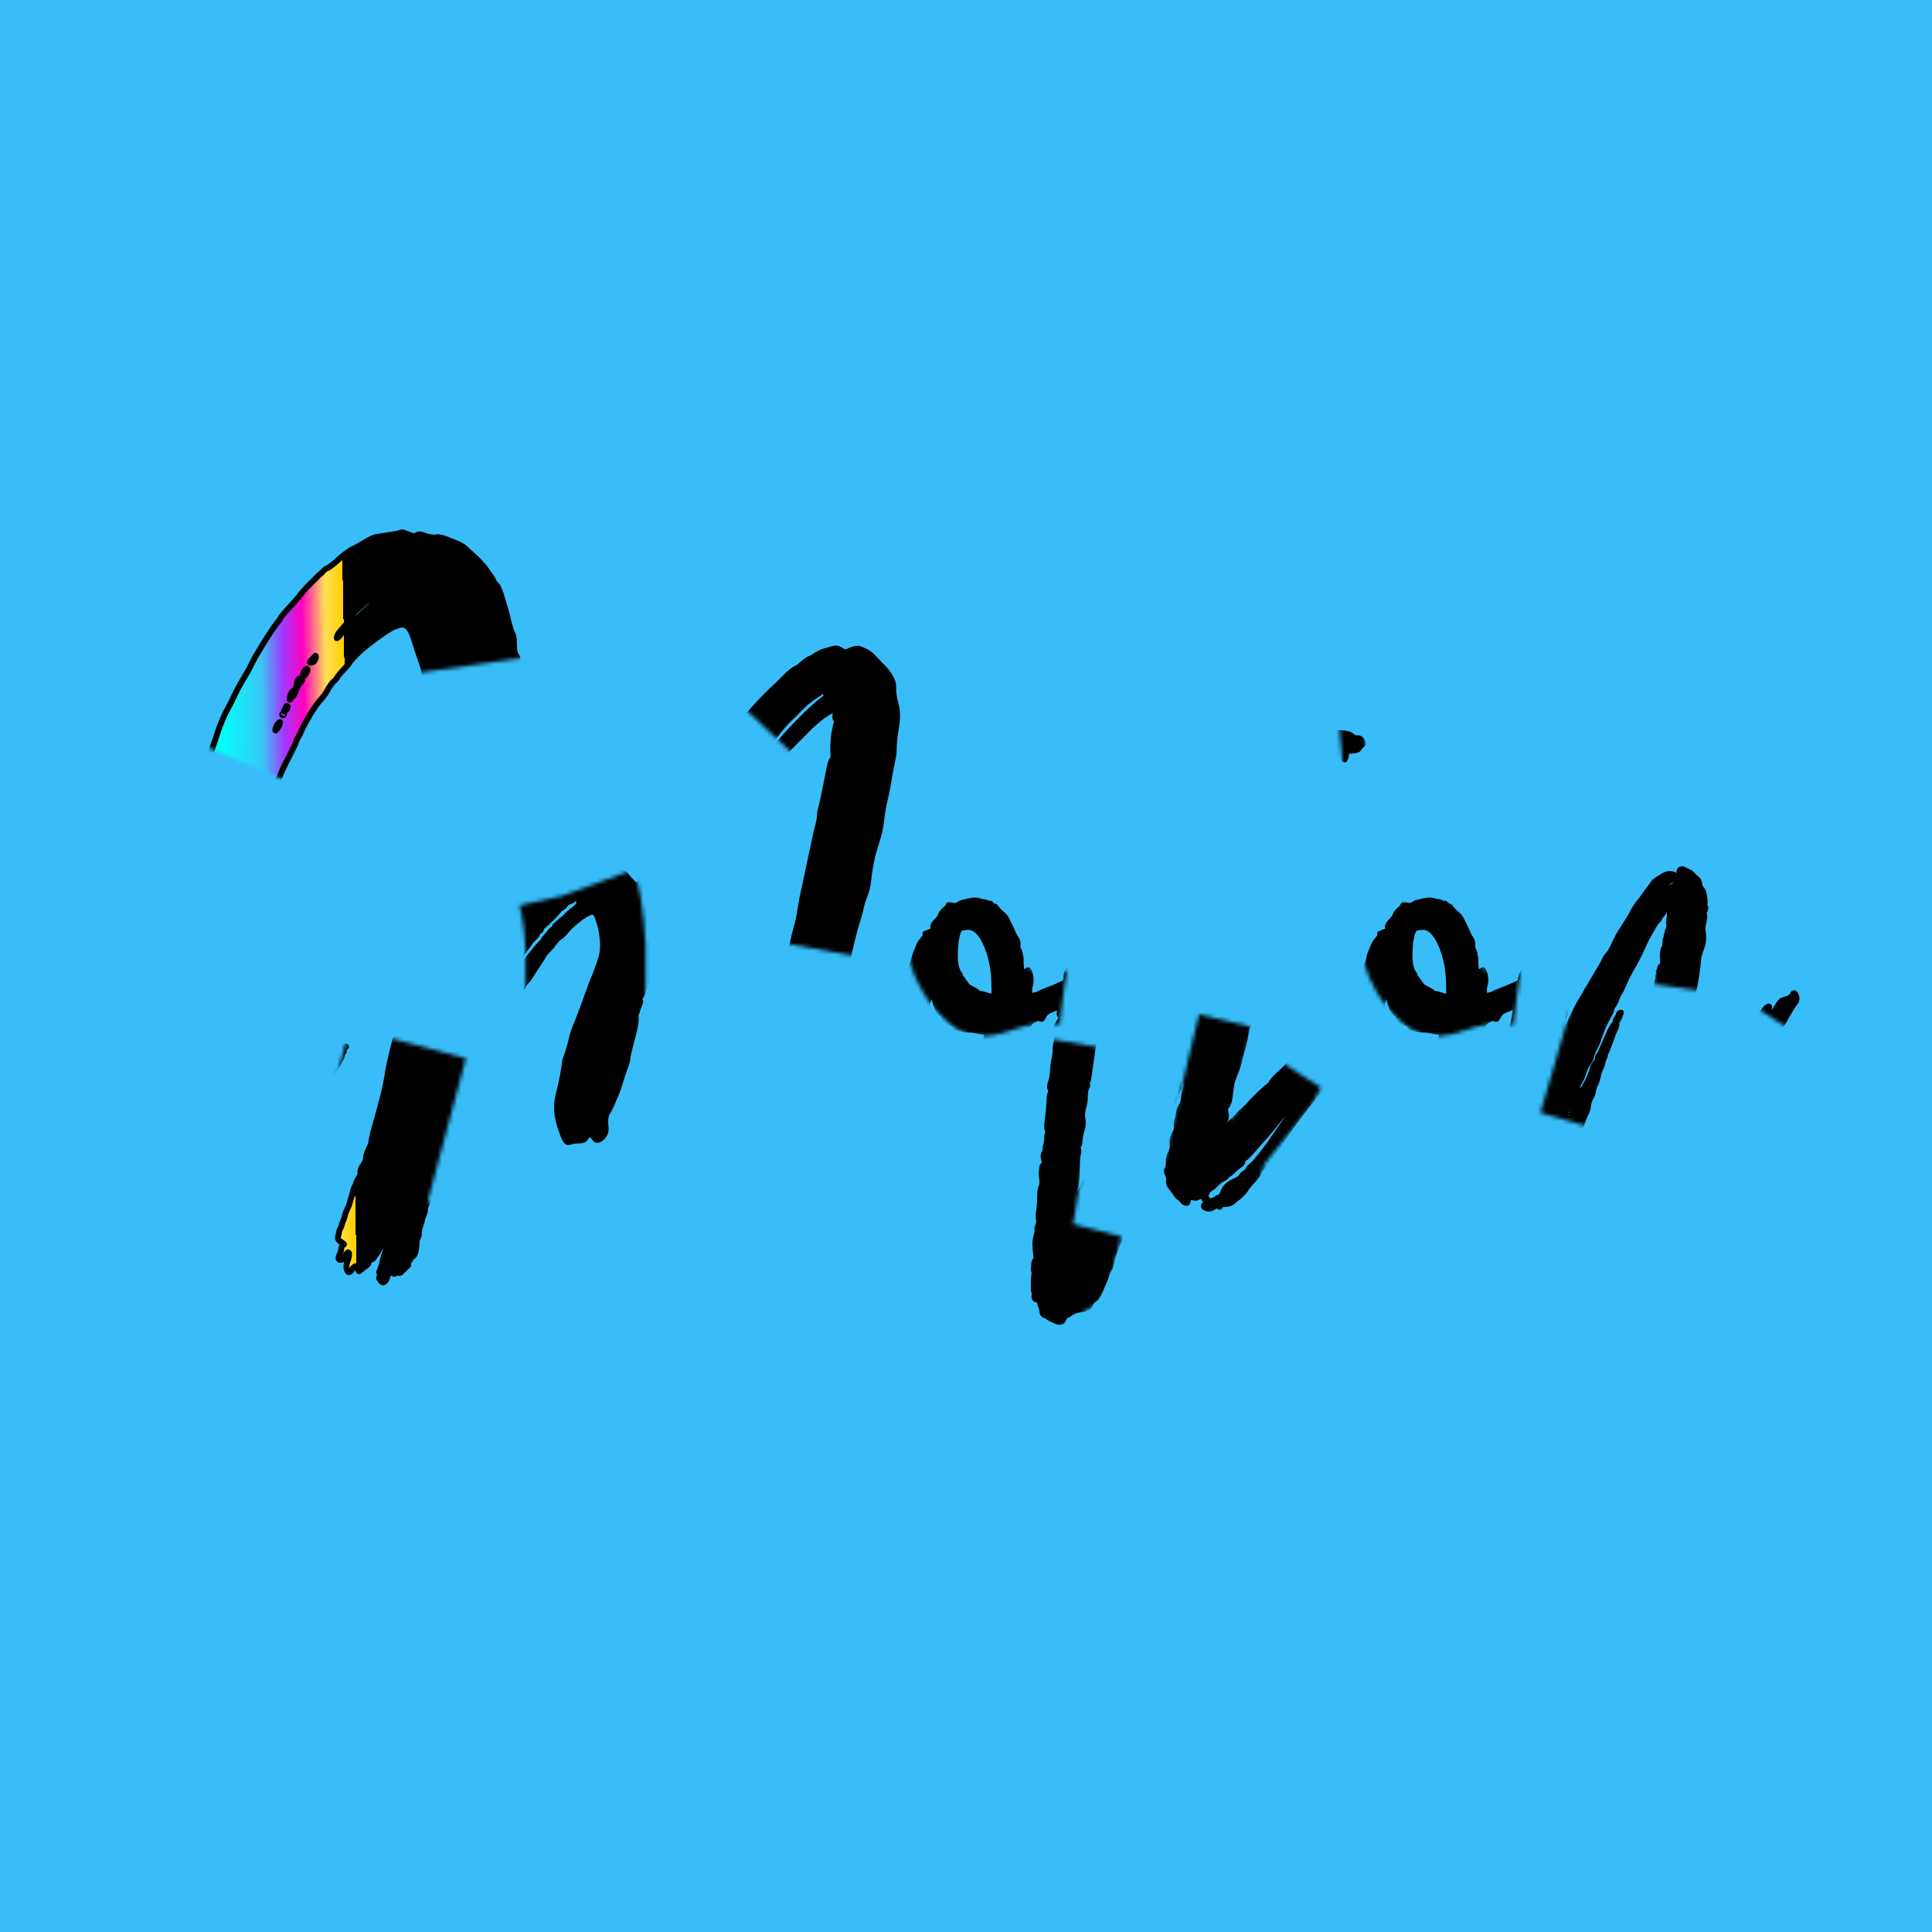<svg xmlns="http://www.w3.org/2000/svg" viewBox="0 0 1080 1080" overflow="hidden" preserveAspectRatio="xMidYMid meet" id="eaf-3c6c-0"><!-- Created with Expressive Animator v1.1.3 | https://expressive.app/expressive-animator/ --><defs><clipPath id="eaf-3c6c-1"><rect x="0" y="0" width="1080" height="1080"></rect></clipPath><linearGradient gradientUnits="userSpaceOnUse" x1="0" y1="235.6" x2="42.877" y2="234.739" id="eaf-3c6c-2"><stop stop-color="#15ff00" offset="0"></stop><stop stop-color="#00fffa" offset="0.25"></stop><stop stop-color="#3ac6f4" offset="0.5"></stop><stop stop-color="#a238ff" offset="0.63"></stop><stop stop-color="#ff00bf" offset="0.75"></stop><stop stop-color="#ffdf54" offset="0.89"></stop><stop stop-color="#ffd000" offset="1"></stop><animate keyTimes="0;1" calcMode="spline" keySplines="0.2 0.858 0.816 0.973" dur="3000ms" repeatCount="indefinite" attributeName="x2" values="42.877;407"></animate><animate keyTimes="0;1" calcMode="spline" keySplines="0.2 0.858 0.816 0.973" dur="3000ms" repeatCount="indefinite" attributeName="y2" values="234.739;459"></animate></linearGradient><mask id="eaf-3c6c-3"><g><path fill="none" stroke="#fff" stroke-width="31" stroke-dasharray="100" stroke-dashoffset="100" pathLength="100" d="m0 0q-43.714 -13.593 -31.816 -51.728q11.898 -38.135 29.899 -67.407q14.281 -15.326 25.069 -11.093q10.787 4.233 12.406 31.938l-3.94 48.964l-11.745 33.317l-19.366 72.59q46.442 -102.373 54.267 -108.821q7.825 -6.449 9.158 18.641q-0.094 57.963 -0.094 57.963c0 0 22.667 -111.071 49.862 -125.132q27.194 -14.061 22.985 33.105l-24.662 136.533" transform="translate(436.709 528.489)"><animate keyTimes="0;0.167;1" calcMode="spline" keySplines="0.42 0 0.58 1;0 0 1 1" dur="3000ms" repeatCount="indefinite" attributeName="stroke-dashoffset" values="100;0;0"></animate></path><path fill="none" stroke="#fff" stroke-width="14" stroke-dasharray="100" stroke-dashoffset="100" pathLength="100" d="m2.58 -8.043c-5.713 5.165 -12.546 49.017 1.547 48.787c6.359 -0.104 7.613 -6.39 12.65 -12.878c5.556 -7.155 7.527 -17.23 7.609 -18.258q0.15 -1.873 -1.115 -34.278q-8.874 0.856 -15.586 3.465c-3.935 1.53 -1.531 14.642 6.981 21.472c6.008 4.821 10.498 -3.485 24.622 -1.376" transform="translate(584.558 508.797)"><animate keyTimes="0;0.139;0.306;1" calcMode="spline" keySplines="0 0 1 1;0.42 0 0.58 1;0 0 1 1" dur="3000ms" repeatCount="indefinite" attributeName="stroke-dashoffset" values="100;100;0;0"></animate></path><path fill="none" stroke="#fff" stroke-width="14" stroke-linejoin="round" stroke-dasharray="100" stroke-dashoffset="100" pathLength="100" d="m0 0c-18.314 86.044 -30.699 167.955 -30.699 167.955c0 0 13.149 -8.533 13.149 -8.533q0 0 3.452 -13.406l6.941 -21.522q10.828 -22.004 10.828 -22.004q0 0 19.973 -27.944l-16.083 67.662q14.494 -7.067 15.411 -15.898l12.894 -16.185q7.572 -15.115 16.221 -13.691" transform="translate(646.393 421.318)"><animate keyTimes="0;0.278;0.444;1" calcMode="spline" keySplines="0 0 1 1;0.42 0 0.58 1;0 0 1 1" dur="3000ms" repeatCount="indefinite" attributeName="stroke-dashoffset" values="100;100;0;0"></animate></path><path fill="none" stroke="#fff" stroke-width="14" stroke-dasharray="100" stroke-dashoffset="100" pathLength="100" d="m2.58 -8.043c-5.713 5.165 -12.546 49.017 1.547 48.787c6.359 -0.104 7.613 -6.39 12.65 -12.878c5.556 -7.155 7.527 -17.23 7.609 -18.258q0.15 -1.873 -1.115 -34.278q-8.874 0.856 -15.586 3.465c-3.935 1.53 -1.531 14.642 6.981 21.472c6.008 4.821 10.498 -3.485 24.622 -1.376" transform="translate(701.738 508.797)"><animate keyTimes="0;0.417;0.583;1" calcMode="spline" keySplines="0 0 1 1;0.42 0 0.58 1;0 0 1 1" dur="3000ms" repeatCount="indefinite" attributeName="stroke-dashoffset" values="100;100;0;0"></animate></path><path fill="none" stroke="#fff" stroke-width="14" stroke-linejoin="round" stroke-dasharray="100" stroke-dashoffset="100" pathLength="100" d="m2.403 -3.037l-14.605 76.627l14.342 -13.194l9.993 -34.325q8.849 -28.807 16.887 -30.526q8.038 -1.72 2.541 32.011l-5.069 21.579q-5.489 25.122 4.852 21.889q4.343 -1.358 6.894 -13.25q8.419 -12.411 23.724 -36.466" transform="translate(751.068 481.347)"><animate keyTimes="0;0.556;0.722;1" calcMode="spline" keySplines="0 0 1 1;0.42 0 0.58 1;0 0 1 1" dur="3000ms" repeatCount="indefinite" attributeName="stroke-dashoffset" values="100;100;0;0"></animate></path><path fill="none" stroke="#fff" stroke-width="22" stroke-linejoin="round" stroke-dasharray="100" stroke-dashoffset="100" pathLength="100" d="m0 0q41.33 -13.075 104.523 -17.862" transform="translate(597.38 459.692)"><animate keyTimes="0;0.694;0.778;1" calcMode="spline" keySplines="0 0 1 1;0 0 0.58 1;0 0 1 1" dur="3000ms" repeatCount="indefinite" attributeName="stroke-dashoffset" values="100;100;0;0"></animate></path><path fill="none" stroke="#fff" stroke-width="22" stroke-linejoin="round" stroke-dasharray="100" stroke-dashoffset="100" pathLength="100" d="m0 0l-17.986 22.987" transform="translate(683.106 465.549)"><animate keyTimes="0;0.756;0.828;1" calcMode="spline" keySplines="0 0 1 1;0 0 0.58 1;0 0 1 1" dur="3000ms" repeatCount="indefinite" attributeName="stroke-dashoffset" values="100;100;0;0"></animate></path></g></mask></defs><g clip-path="url('#eaf-3c6c-1')" style="isolation: isolate;"><g><rect fill="#38bdf8" width="1080" height="1080"></rect></g><g><g transform="matrix(2.165 0 0 2.165 -756.533 -541.385)" mask="url('#eaf-3c6c-3')"><path fill="url('#eaf-3c6c-2')" stroke="#000" stroke-width="1.5" stroke-linecap="round" stroke-linejoin="round" paint-order="stroke" d="m185.596 260.397q0.586 2.588 0 5.811q-0.586 3.174 -0.586 6.006q0 0.781 -0.44 2.881q-0.391 2.1 -0.586 2.93q-0.586 3.955 -1.562 7.959q-0.44 2.197 -0.635 4.102q-0.195 1.904 -0.781 4.102l-1.416 4.639q-0.391 1.758 -0.684 3.369q-0.293 1.611 -0.488 3.613q-0.195 2.002 -1.025 4.004q-0.781 2.002 -1.172 4.199l-1.221 4.004q-0.391 1.562 -0.928 3.711q-0.488 2.1 -0.879 3.662l-0.586 2.832q-0.195 0.586 -0.635 1.514q-0.391 0.879 -0.586 1.855q-0.586 2.197 -1.123 4.541q-0.488 2.295 -0.879 4.492q-0.391 1.562 -0.977 2.783q-0.586 1.172 -1.025 2.783q-0.391 1.221 -0.586 1.416q-0.195 0.195 0.195 1.611q0 0.391 -0.488 2.197q-0.488 1.807 -0.684 2.197q-0.83 2.783 -1.318 5.811q-0.488 2.978 -1.514 5.762q-0.781 2.197 -0.781 4.199q0 2.002 -1.025 4.834q-0.391 0.781 -0.293 1.514q0.098 0.684 -0.488 2.051q-0.391 1.025 0 1.025q0.391 0 0 0.977q-0.586 1.025 -0.488 1.611q0.098 0.586 -0.098 1.611l-1.025 5.615q-0.195 0.977 -0.293 1.855q-0.098 0.928 -0.098 1.904q0.195 1.611 0 1.807q-0.195 0.195 -0.391 1.807q-0.391 1.221 -0.635 2.002q-0.195 0.83 0.049 1.807q0.195 0.391 -0.146 0.391q-0.293 0 0.146 0.586q0.195 0.44 -0.244 0.83q-0.391 0.391 -0.195 1.172q0.44 1.416 -0.098 2.197q-0.488 0.83 -0.098 2.441q0.391 1.172 0.195 1.562q-0.195 0.44 0.195 1.807q0 0.195 -0.098 0.586q-0.098 0.44 -0.098 1.025q0 1.416 -0.098 1.416q-0.098 0 -0.879 0.781q-0.391 0.391 -0.732 0.293q-0.293 -0.098 -0.879 0.928l-0.586 0.781q-0.195 0.391 -0.195 0.195q0 -0.195 -0.391 0.83q-0.44 0.977 -2.051 1.074q-1.562 0.098 -1.953 -0.879q-0.44 -0.83 -0.732 -1.123q-0.293 -0.293 -0.293 -0.879q-0.195 -1.025 -0.391 -0.928q-0.195 0.098 0 -1.074q0 -0.195 -0.098 -1.514q-0.098 -1.318 -0.098 -2.734q0 -1.367 0 -2.588q0 -1.172 0.195 -1.367q0.391 -0.391 0 -0.391q-0.391 0 0 -0.635q0.391 -0.977 0 -2.393q-0.391 -1.416 0 -2.002q0.195 -0.391 0.391 -2.881q0.195 -2.49 0.488 -5.518q0.342 -2.978 0.537 -5.713q0.195 -2.686 0.391 -3.662q0.391 -1.611 0.488 -2.539q0.098 -0.879 -0.098 -2.49q-0.195 -1.611 0.391 -2.881q0.586 -1.318 0.83 -2.93q0.195 -0.781 0.195 -2.393q0 -1.562 0.293 -3.857q0.293 -2.344 0.684 -3.906q0.391 -1.611 0.391 -3.027q0 -1.416 0.635 -2.978q0.391 -1.221 0.391 -1.807q0 -0.586 0 -0.879q0 -0.342 -0.098 -0.732q-0.098 -0.391 -0.098 -1.611l1.807 -9.375q0.391 -2.832 0.977 -5.127q0.586 -2.295 1.221 -5.078q0.391 -1.611 0.488 -3.418q0.098 -1.807 0.488 -3.564q0.391 -2.246 0.781 -3.906q0.44 -1.709 1.025 -3.906q0.391 -1.807 0.684 -3.809q0.293 -2.002 0.732 -3.809l3.369 -15.771q0.391 -1.221 0.586 -2.295q0.244 -1.123 0.244 -2.344l0.781 -3.174l1.611 -8.008q0.391 -2.002 0.781 -2.393q0.391 -0.391 0.195 -2.588q0 -1.611 0.195 -3.32q0.195 -1.709 0.635 -3.32q0.391 -0.977 -0.049 -1.172q-0.391 -0.195 -0.146 -1.416q0 -0.781 -0.146 -0.977q-0.098 -0.195 -1.074 0.195q-2.978 1.611 -6.592 5.322q-3.613 3.662 -6.201 6.25l-2.393 2.832l-3.027 4.004l-1.367 1.562q-0.635 1.025 -0.928 1.221q-0.293 0.195 -0.684 1.172q-0.586 1.221 -1.709 2.539q-1.123 1.27 -1.904 2.686q-0.391 0.781 -0.928 1.514q-0.488 0.684 -1.074 1.465q-0.977 1.807 -1.807 2.734q-0.781 0.879 -1.807 2.881q-0.391 1.025 -0.879 1.611q-0.488 0.586 -0.879 1.611q-0.44 0.977 -0.928 1.709q-0.488 0.684 -0.879 1.66q-0.391 1.025 -0.732 1.025q-0.293 0 -0.684 1.367q-0.391 0.635 -0.488 0.928q-0.098 0.293 -0.488 0.684l-2.002 4.004q-1.025 1.416 -1.514 2.832q-0.488 1.367 -1.318 2.978q-0.781 1.611 -1.318 1.807q-0.488 0.195 -0.879 1.807q-0.391 1.172 -0.781 2.002q-0.391 0.781 -0.83 1.758q-0.195 1.025 -0.586 1.758q-0.391 0.684 -0.586 1.66q-0.195 0.586 -0.391 0.391q-0.195 -0.195 -0.195 0.83q0 0.391 -0.146 0.195q-0.098 -0.195 -0.293 0.391l0 0.195l-0.195 0l0 0.391q-0.195 0.391 -0.293 0.195q-0.098 -0.195 -0.098 0.635l-0.391 0.781q-0.391 0.781 -0.391 1.416q-0.44 0.977 -0.732 1.074q-0.293 0.098 0.098 1.123q0 0.391 -0.293 1.025q-0.293 0.586 -0.488 1.367q-0.391 0.977 -0.391 1.221q0 0.195 0 1.172q0 1.221 -0.635 3.613q-0.586 2.393 -0.977 3.809q-0.391 1.367 -0.488 2.393q-0.098 0.977 -0.488 2.002q-0.83 2.197 -1.514 4.492q-0.684 2.295 -1.709 4.492q-0.781 2.002 -1.514 3.125q-0.684 1.074 -0.488 3.467q0.391 2.197 -1.416 3.418q-0.781 0.391 -1.074 0.098q-0.293 -0.293 -0.488 -0.586q-0.195 -0.342 -0.44 -0.635q-0.195 -0.293 -0.586 -0.098q-0.977 0.391 -1.221 1.025q-0.195 0.586 -1.953 0.586q-1.025 0 -1.514 0.195q-0.488 0.195 -0.928 0.195q-0.391 0 -0.781 -0.684q-0.391 -0.684 -0.977 -2.49q-1.807 -4.834 -0.732 -9.033q1.123 -4.199 1.709 -8.789q0.195 -0.781 0.488 -1.465q0.293 -0.732 0.537 -1.709q0.586 -2.002 0.879 -3.32q0.293 -1.318 1.123 -3.076l1.758 -4.639l2.002 -5.566q1.807 -4.199 2.588 -6.982q0.83 -2.832 -0.146 -7.617q-0.244 -1.025 -0.83 -2.686q-0.586 -1.709 -1.807 -1.318q-1.367 0.391 -3.613 2.197q-2.197 1.807 -3.174 3.174q-0.781 0.83 -1.318 1.123q-0.488 0.293 -1.465 1.514q-0.44 0.781 -1.416 1.709q-0.977 0.879 -1.416 1.855l-2.978 4.59q-0.586 1.025 -1.221 1.66q-0.586 0.586 -0.977 1.562l-2.393 3.418q-2.002 3.174 -4.004 6.982q-2.002 3.809 -3.613 7.178q-0.586 1.611 -1.025 2.637q-0.391 0.977 -1.367 2.588q-0.391 0.977 -0.732 2.002q-0.293 0.977 -1.074 2.197q-0.391 0.977 -0.488 1.514q-0.098 0.488 -0.488 1.465q-0.244 0.44 -0.537 0.83q-0.293 0.391 -0.488 0.977q-0.195 0.391 -0.293 0.635q-0.098 0.195 -0.098 0.977q-0.195 0.781 -0.635 1.514q-0.391 0.684 -0.586 1.709q-0.195 0.391 -0.293 0.488q-0.098 0.098 -0.293 1.074q-0.195 1.025 -0.488 1.416q-0.293 0.391 -0.732 1.416q0 0.391 -0.293 0.879q-0.293 0.488 -0.488 1.123q0 0.586 -0.293 1.514q-0.293 0.879 -0.684 1.27q-0.44 0.391 -0.635 1.465q-0.195 1.123 -0.586 2.148q-1.025 2.393 -1.611 4.785q0 0.391 -0.586 1.807q-0.586 1.416 -0.391 1.611q0 0.195 -0.195 0.781q-0.195 0.586 -0.44 1.025q-0.195 1.172 -0.586 2.148q-0.391 1.025 -0.391 2.441q-0.195 0.781 -0.391 0.977q-0.195 0.195 -0.195 1.611q0 0.586 -0.244 1.562q-0.195 1.025 -0.781 1.416q-0.391 0.244 -0.488 0.537q-0.098 0.293 -0.488 0.684q-0.391 0.391 -0.195 0.684q0.195 0.293 -0.195 0.537l-1.221 1.172q-0.195 0 -0.293 0.293q-0.098 0.293 -0.732 0.293q-0.977 -0.195 -0.977 0.098q0 0.342 -0.586 -0.098q-0.83 -0.391 -1.221 0.635q-0.391 1.562 -1.172 1.807q-0.44 0 -0.635 -0.44q-0.195 -0.195 -0.391 -0.488q-0.195 -0.293 0.195 -0.684q0.195 -0.586 -0.098 -0.732q-0.293 -0.098 0.098 -0.879q0.391 -0.977 0.684 -2.393q0.342 -1.416 0.732 -2.393q0.391 -0.83 0.293 -1.611q-0.098 -0.781 -1.123 0.195q-0.391 0.195 -0.879 1.074q-0.488 0.928 -0.879 1.318q-0.44 0.635 -0.44 0.732q0 0.098 -0.781 0.488q-0.586 0.391 -0.586 0.781q0 0.391 -1.025 1.025q-0.977 0.781 -1.318 1.074q-0.293 0.293 -0.488 -1.074q-0.195 -0.44 -0.781 -0.049q-0.586 0.44 -0.586 0.635q-0.83 1.416 -1.318 0.293q-0.488 -1.074 0.293 -2.881q0.391 -1.416 0.098 -1.709q-0.293 -0.293 -0.879 0.879q-0.391 1.025 -1.221 1.025q-0.781 0 -0.391 -1.025q0.195 -0.586 0.391 -0.977q0.195 -0.391 0.195 -1.025q0.195 -0.781 0.586 -0.879q0.44 -0.098 -0.586 -0.684q-0.977 -0.635 -0.879 -1.123q0.098 -0.488 0.293 -1.318q0 -0.391 0.195 -0.781q0.195 -0.391 0.391 -0.781q0.195 -0.83 0.488 -1.514q0.342 -0.684 0.537 -1.709q0.195 -0.586 0.586 -1.416q0.391 -0.781 0.586 -1.562l0.83 -2.832q0 -0.195 0.195 -0.781q0.195 -0.586 0.391 -0.781q0.195 -0.635 0.391 -1.123q0.195 -0.488 0.635 -1.074q0.391 -0.44 0.293 -1.123q-0.098 -0.684 0.488 -1.709q0.977 -0.977 0.977 -2.588q0.44 -1.416 0.635 -1.709q0.195 -0.293 0.586 -1.27l0.586 -3.027q1.221 -4.199 2.295 -8.301q1.123 -4.102 1.709 -8.301q0.83 -4.004 1.904 -7.91q1.123 -3.906 1.709 -7.861l0.195 -0.635q0.391 -2.197 0.879 -4.394q0.537 -2.197 0.732 -4.394q0 -1.611 0.391 -2.393q0.391 -0.83 0.391 -2.002q0 -1.611 0.391 -3.076q0.44 -1.514 0.635 -3.32q0.391 -1.025 0 -1.611q-0.195 -0.586 0.098 -0.977q0.293 -0.44 0.488 -1.025q0.391 -1.611 0.488 -2.393q0.098 -0.781 0.098 -2.197q0 -1.025 0.293 -1.611q0.342 -0.586 0.342 -2.197q-0.244 -2.197 0.342 -4.297q0.635 -2.1 0.83 -4.297q0 -2.393 0.195 -5.273q0.195 -2.93 0.586 -5.127q0.44 -1.416 0.098 -3.076q-0.293 -1.709 0.146 -3.32q0.391 -1.611 0.293 -3.906q-0.098 -2.295 -0.293 -4.102q-0.244 -2.393 -0.146 -4.394q0.146 -2.002 -0.293 -4.785q-0.195 -1.416 -0.293 -2.197q-0.098 -0.83 -0.098 -2.197l-0.586 -4.004q-0.391 -3.613 -1.416 -6.299q-0.977 -2.734 -2.002 -6.104q-1.172 -3.418 -2.978 -3.223q-1.807 0.195 -4.199 1.807q-2.393 1.611 -4.932 3.613q-2.49 2.002 -4.297 4.199l-0.195 0.391q-0.781 0.977 -1.416 1.611q-0.586 0.586 -1.367 1.562q-0.586 1.025 -1.123 1.416q-0.488 0.391 -1.27 1.611q-1.025 2.002 -2.393 3.418q-1.025 1.172 -2.539 3.662q-1.465 2.49 -2.1 3.906q-0.391 1.025 -0.879 1.807q-0.488 0.781 -0.879 2.002l-1.611 3.223q-0.83 1.562 -1.611 3.272q-0.781 1.709 -1.416 3.516q0 0.391 -0.293 1.025q-0.293 0.586 -0.488 1.172q0 0.391 -0.732 1.904q-0.684 1.465 -0.879 1.904q-0.391 1.172 -0.293 2.002q0.098 0.781 -0.879 2.393q-0.635 0.977 -0.83 2.49q-0.195 1.514 -0.586 2.686l-1.221 5.615q-0.195 0.977 -0.586 2.588q-0.391 1.611 -0.781 3.418q-0.391 1.807 -0.635 3.418q-0.195 1.562 0 2.393q0.244 0.781 -0.391 2.588q-0.586 1.807 -0.391 3.369q0 1.221 0.098 2.148q0.098 0.879 -0.293 2.1q-0.391 0.977 0.098 2.1q0.488 1.074 0.684 2.1q0.195 2.783 0.293 4.199q0.146 1.367 1.514 3.955q1.025 2.002 1.611 3.027q0.586 0.977 2.002 2.783q1.416 1.807 2.295 2.734q0.879 0.879 2.881 2.1q1.025 0.391 1.611 0.879q0.586 0.488 1.611 1.123q1.416 0.586 3.711 1.807q2.295 1.172 3.711 1.172q0.977 -0.195 1.562 -0.781q0.635 -0.635 1.611 -1.025l1.025 -0.977q0.781 -0.83 0.781 -0.44l-0.391 0.44q-0.195 0.195 -0.195 0.781q-0.195 0.391 -0.342 0.586q-0.098 0.195 -0.293 1.025q-0.391 0.586 -0.879 1.514q-0.488 0.879 -1.318 1.904q-0.781 0.977 -1.611 1.807q-0.781 0.781 -1.367 0.781q-1.025 0.195 -1.514 0.293q-0.488 0.098 -1.514 0.098q-2.978 0 -5.908 -1.074q-2.881 -1.123 -5.859 -2.148q-1.025 -0.391 -2.441 -1.27q-1.367 -0.928 -1.953 -0.928q-0.83 0 -1.514 -0.684q-0.684 -0.684 -1.514 -1.123q-0.977 -0.391 -2.295 -1.562q-1.318 -1.221 -1.904 -2.002q-0.781 -0.83 -1.904 -2.588q-1.074 -1.807 -1.709 -2.832l-0.391 -0.586q-0.586 -1.025 -0.586 -1.416q0 -0.391 -0.586 -1.416q-0.635 -0.781 -0.928 -1.66q-0.293 -0.928 -0.488 -1.904q-0.391 -1.025 -0.586 -1.221q-0.195 -0.195 -0.635 -2.002q-0.391 -2.197 -0.879 -4.102q-0.488 -1.904 -0.684 -4.492q-0.44 -2.588 -0.44 -5.078q0 -2.539 -0.195 -4.932q0 -1.367 0.195 -3.174q0.244 -1.807 0.44 -3.418q0.195 -2.197 0.098 -4.102q-0.098 -1.904 0.488 -4.102q0.391 -1.172 0.488 -2.881q0.098 -1.709 0.488 -3.32q0.44 -2.002 1.123 -4.102q0.684 -2.1 1.074 -4.297q0.83 -2.588 1.514 -4.981q0.732 -2.393 1.709 -4.834q1.025 -2.978 2.002 -5.957q0.977 -3.027 2.393 -5.811q1.025 -1.807 1.807 -3.516q0.781 -1.709 1.807 -3.516l2.197 -3.76q0.586 -1.221 1.074 -2.197q0.537 -1.025 1.318 -2.246q1.807 -3.174 4.199 -6.592q0.391 -0.586 0.879 -1.172q0.537 -0.635 0.928 -1.416q0.977 -1.221 2.197 -2.49q1.221 -1.318 2.197 -2.49q1.221 -1.611 2.49 -2.881q1.318 -1.318 2.734 -2.734q0.781 -0.586 1.172 -1.074q0.391 -0.537 1.416 -0.928q1.367 -0.977 2.783 -2.295q1.416 -1.318 3.027 -2.295q0.977 -0.391 3.174 -1.709q2.197 -1.318 3.027 -1.514l4.981 -0.781q1.221 -0.195 1.514 -0.391q0.293 -0.195 1.27 0.195q1.416 0.586 1.904 0.684q0.488 0.098 0.781 -0.098q0.342 -0.195 0.635 -0.293q0.293 -0.098 1.074 0.098q0.83 0.391 1.904 0.586q1.123 0.195 2.1 0q0.83 0 3.32 1.025q2.49 0.977 3.32 1.562q1.562 1.416 3.076 2.832q1.514 1.416 2.686 2.978q0.635 1.025 1.123 1.611q0.488 0.586 0.879 1.611q0.635 0.781 0.83 0.977q0.195 0.195 0.293 0.44q0.098 0.195 0.195 0.488q0.098 0.293 0.488 1.27q0.586 2.002 1.074 3.613q0.537 1.611 0.928 3.613q0.586 2.197 0.977 2.93q0.44 0.684 0.44 3.076q0 2.002 0.488 2.49q0.488 0.488 0.488 2.1q-0.195 1.611 0.195 2.002q0.44 0.391 -0.195 1.416q-0.195 0.391 -0.098 0.488q0.098 0.098 0.391 0.293q0.342 0.195 0.44 0.684q0.098 0.488 -0.098 1.709q-0.244 1.221 -0.635 1.514q-0.391 0.293 0.635 0.684q0.977 0.391 0.342 1.221q-0.586 0.781 -0.342 1.807q0.195 0.391 0.391 1.709q0.195 1.27 -0.391 1.66q-0.44 -0.391 -0.342 -1.758q0.098 -1.416 -0.488 -1.855q-0.391 0.44 -0.488 2.051q-0.098 1.562 -0.293 2.148q-0.195 0.44 0.195 1.367q0.391 0.879 0.586 0.635q0.391 -0.195 0.781 -0.391q0.44 -0.195 0.83 0.635q0.391 0.781 -0.195 0.879q-0.586 0.098 -0.195 0.684q0.391 0.635 -0.342 1.514q-0.684 0.879 -0.879 -0.098q-0.195 -0.391 0.293 -0.488q0.537 -0.098 0.098 -0.928l0 -0.391q0 -0.195 -0.195 -0.293q-0.195 -0.098 -0.391 0.293q-0.391 0.586 -0.488 2.197q-0.098 1.611 0.098 2.393q0 0.44 -0.44 0.537q-0.391 0.098 0.049 1.074l-0.44 2.393q-0.195 1.025 -0.293 1.709q-0.098 0.684 -0.098 1.123q0 0.977 -0.195 2.002q-0.195 0.977 0.195 1.953q0 0.44 -0.293 1.221q-0.293 0.781 -0.488 1.416q0 1.172 0 1.416q0 0.195 -0.586 1.172q-0.44 0.781 -0.146 1.123q0.342 0.293 -0.049 1.074q0 0.391 0.293 0.488q0.293 0.098 -0.098 1.123q-0.44 0.781 0.049 0.684q0.537 -0.098 -0.049 0.684q-0.195 0.244 -0.635 0.928q-0.391 0.684 0 1.074q0.44 0.635 0 0.732q-0.391 0.098 0 0.488q0.195 0.391 0 0.391q-0.195 0 0 0.635q0.195 0.586 -0.195 0.586q-0.391 0 -0.586 0.977q-0.195 0.83 -0.195 1.416q0 0.586 -0.391 0.977q-0.44 0.44 -0.244 0.537q0.244 0.098 0.537 0.293q0.293 0.195 0.488 0.293q0.195 0.098 -0.195 0.293q-0.586 0.195 -0.684 0.488q-0.098 0.293 -0.342 0.928q-0.195 0.977 0.293 0.488q0.537 -0.488 0.146 0.293q-0.44 0.586 -0.732 0.586q-0.293 0 0.732 0.44q0.195 0.391 -0.195 0.781q-0.244 0.391 -0.635 0.586q-0.391 0 -0.586 0.635q-0.195 0.586 0.391 0.977q0.195 0.391 -0.195 0.586q-0.391 0.195 0 1.221q0.195 0.195 0.488 0.391q0.293 0.195 -0.879 0.586q-0.83 0.244 -0.635 0.928q0.244 0.684 -0.391 1.514q-0.195 0.391 0 0.684q0.195 0.293 0.83 -0.098q0 -0.195 0.293 -0.098q0.293 0.098 0.098 0.488q-0.195 0.391 0 0.391q0.195 0 0 0.635q-0.195 0.391 0 0.586q0.195 0.195 -1.416 0.586q-0.586 0.391 -0.586 1.514q0 1.074 -0.391 1.709q-0.391 0.391 0.098 0.488q0.488 0.098 0.684 -0.684q0.195 -0.635 0.391 -0.732q0.195 -0.098 0.44 -0.684q0.195 -0.391 0.586 -0.488q0.391 -0.098 0.781 -1.123q0.195 -0.391 0.781 -0.586q0.635 -0.195 1.025 -1.221q0 -0.195 0.195 -0.391q0 -0.195 0.391 -0.586l0.83 -0.83q0.586 -0.391 0.781 -0.879q0.195 -0.488 1.221 -1.123q0.977 -0.977 1.758 -1.855q0.83 -0.928 2.051 -1.904q0.977 -0.83 1.074 -1.123q0.098 -0.293 1.318 -0.879q0.586 -0.44 0.879 -0.928q0.293 -0.488 1.514 -1.074q0.977 -0.83 1.66 -1.318q0.732 -0.488 1.953 -0.879q0.977 -0.635 1.367 -0.83q0.391 -0.195 0.684 -0.293q0.342 -0.098 0.732 -0.098q0.391 0 1.611 0q0.977 0 1.66 0q0.732 0 1.709 0.391q0.635 0 0.928 -0.488q0.293 -0.488 0.879 -0.684q0.635 -0.195 1.709 0.098q1.123 0.293 3.125 1.465q1.367 1.025 1.66 1.025q0.293 0 1.318 1.416q0.391 0.391 1.172 1.221q0.83 0.781 1.221 0.342q0.781 -0.586 1.172 -1.367q0.44 -0.83 1.025 -1.807q0.586 -1.025 0.879 -1.807q0.342 -0.781 1.123 -2.002q0.391 -0.391 0.684 -1.27q0.342 -0.928 0.537 -1.123q0.195 0 0 -0.098q-0.195 -0.098 0.195 -0.293q0.195 -0.195 0.098 -0.195q-0.098 0 0.293 -0.44q0 -0.195 0.293 -0.391q0.293 -0.195 0.293 -0.391q0.391 -0.586 0.83 -1.416q0.781 -1.172 0.781 -1.562q0.781 -1.611 1.416 -2.246q0.391 -0.391 0.488 -0.781q0.098 -0.391 0.488 -0.781q0.391 -0.391 0.977 -1.904q0.635 -1.514 1.025 -1.904q0.586 -0.83 0.781 -0.928q0.244 -0.098 0.635 -1.074q0.586 -1.025 0.977 -1.416q0.44 -0.391 1.025 -1.611q0.586 -1.172 2.49 -3.564q1.904 -2.393 2.881 -4.004q2.637 -4.199 6.738 -8.984q4.102 -4.834 7.861 -8.203q1.025 -1.025 2.295 -2.295q1.318 -1.318 2.344 -1.904q0.977 -0.44 1.66 -1.123q0.732 -0.684 1.709 -1.318q1.025 -0.391 1.807 -0.977q0.781 -0.391 1.27 -0.684q0.537 -0.342 0.732 -0.342q0.781 -0.195 2.002 -0.586q1.221 -0.391 1.807 -0.195q0.781 0.391 1.074 0.586q0.342 0.195 0.537 0.342q0.195 0.098 0.488 0q0.293 -0.146 1.318 -0.537q0.781 -0.391 1.953 -0.391q2.441 0.781 3.711 2.197q1.318 1.416 2.93 3.027q2.393 2.783 2.295 4.688q-0.098 1.904 0.684 4.688zm-17.773 -3.809q0.391 -0.586 -0.732 -0.098q-1.074 0.488 -1.27 0.732q-2.832 1.758 -4.639 3.564q-1.758 1.807 -4.004 4.004q-0.977 1.025 -2.002 2.344q-0.977 1.27 -1.953 2.441q-1.807 2.246 -3.516 4.541q-1.709 2.295 -3.516 4.492q-0.391 0.586 -0.684 1.123q-0.293 0.488 -0.928 1.27q-0.391 0.586 -0.586 1.025q-0.195 0.391 -0.781 1.172l-3.027 4.59q-0.195 0.391 -1.318 2.1q-1.074 1.709 -1.465 2.1q-0.391 0.635 -0.391 1.123q0 0.488 -0.83 1.465q-1.172 1.221 -1.172 2.441q-0.195 0.391 -0.537 0.586q-0.293 0.195 -0.488 0.586q0 0.195 -0.195 0.44q-0.195 0.195 -0.391 0.781l-2.002 3.369q-0.391 1.221 -0.977 2.002q-0.44 0.635 -0.83 1.416l-0.391 0.781q-0.391 1.025 -0.83 1.611q-0.391 0.586 -0.781 1.611q-0.391 0.977 -1.025 2.1q-0.586 1.123 -1.172 2.1q-0.391 0.977 -0.488 1.318q-0.098 0.293 -0.684 1.074q-0.44 0.586 -0.44 1.025q0 0.391 -0.781 1.367q-0.586 1.025 -0.684 1.514q-0.098 0.488 -0.537 1.318q-0.391 0.586 -0.781 2.197q-0.391 1.562 0.586 1.807q0.195 0 0.684 -1.514q0.537 -1.514 0.928 -1.904q0.586 -0.781 0.977 -2.002q0.44 -1.221 1.025 -2.393q0.781 -1.025 1.172 -2.002q0.44 -1.025 1.025 -2.002l3.027 -5.811q0.781 -1.172 1.367 -1.953q0.635 -0.83 1.221 -2.441q0.391 -1.221 0.879 -1.807q0.537 -0.586 1.123 -1.807l0.781 -1.172q0.195 -0.195 0.586 -1.074q0.44 -0.928 0.83 -1.318q0.977 -1.221 1.27 -2.197q0.342 -1.025 1.318 -2.002q0.391 -0.635 0.684 -1.221q0.342 -0.586 0.928 -1.416l2.588 -4.199l2.002 -2.978q0.781 -1.221 1.66 -2.393q0.928 -1.221 1.758 -2.393q0.391 -0.83 1.465 -2.002q1.123 -1.221 1.709 -2.002q1.025 -1.416 1.807 -2.393q0.781 -1.025 1.807 -2.246q2.197 -2.588 5.176 -5.566q3.027 -3.027 5.615 -5.029q0.83 -0.586 0.586 -1.074q-0.195 -0.488 0.244 -1.123zm-67.432 58.398q0.586 -0.781 2.1 -1.855q1.514 -1.123 1.318 -2.148q-0.391 -0.781 -1.123 -0.684q-0.684 0.098 -0.684 0.488q-0.195 0 -0.586 0.195l-0.83 0.44q-0.391 0.391 -0.684 0.781q-0.293 0.391 -0.879 0.586q0 0 -0.732 0.83q-0.684 0.781 -1.611 1.709q-0.879 0.879 -1.709 1.611q-0.781 0.684 -0.977 0.879q-0.195 0.391 -0.098 0.488q0.098 0.098 -0.488 0.488q-0.586 0.195 -0.488 0.488q0.098 0.293 -0.537 0.928q-0.391 0.391 -0.879 0.879q-0.488 0.488 -0.684 0.928q-0.244 0.391 -0.635 0.879q-0.391 0.488 -0.781 1.123l-1.611 2.197q-0.391 0.391 -0.586 0.879q-0.195 0.488 -0.586 1.123q-1.416 1.562 -2.148 3.076q-0.684 1.514 -1.66 3.125q-0.391 0.586 -0.83 0.977q-0.391 0.391 -0.781 1.416q-0.391 0.977 -0.732 0.977q-0.293 0 -0.684 1.025q-0.586 1.172 -1.221 2.393q-0.586 1.172 -1.367 2.197q-0.391 0.391 -0.684 1.318q-0.293 0.879 -0.732 1.855q0 0 -0.293 0.635q-0.293 0.586 -0.586 1.221q-0.293 0.586 -0.293 0.977q0 0.391 0.391 0.195q0.586 -0.195 0.684 -0.879q0.098 -0.732 0.732 -1.318q0.391 -0.391 0.586 -0.781q0.195 -0.44 0.586 -1.221q1.025 -1.221 1.416 -1.709q0.391 -0.488 0.391 -2.1q0.195 -0.977 0.781 -0.781q0.635 0.195 1.221 -1.416q0.391 -0.977 0.977 -1.465q0.635 -0.537 0.83 -1.123q0.195 -0.391 -0.537 0q-0.684 0.391 -0.244 -0.635q0.195 -0.781 0.781 -0.391q0.586 0.391 1.611 -1.367q1.807 -2.832 3.662 -5.615q1.904 -2.783 4.102 -5.42l1.221 -1.367q0.586 -0.44 0.781 -0.928q0.244 -0.488 0.83 -1.074q0.586 -0.635 0.781 -0.928q0.195 -0.293 0.586 -0.684q0.635 -0.195 0.83 -1.025l2.783 -2.393zm-48.389 -81.982q1.807 -1.416 1.709 -1.709q-0.098 -0.293 -1.123 0.195q-0.977 0.488 -2.295 1.221q-1.27 0.684 -1.709 1.074l-2.197 2.002q-0.781 0.635 -1.172 1.416q-0.391 0.781 -1.025 1.611l-2.197 2.588q-0.586 0.586 -0.781 1.416q-0.195 0.781 0.977 -0.635q0.195 -0.586 0.83 -0.781q0.391 -0.391 0.879 -0.977q0.488 -0.635 1.123 -1.025q1.758 -1.807 3.369 -3.272q1.611 -1.514 3.613 -3.125zm-20.215 21.582q0.635 -0.586 0.488 -0.977q-0.098 -0.391 -0.879 0q-0.391 0.391 -0.586 1.611q-0.195 1.172 -1.025 1.562q-0.391 0.195 -0.684 1.514q-0.293 1.318 0.488 0.098q0.391 -0.586 0.391 -0.391q0 0.195 0.635 -1.221q0.391 -1.367 1.172 -2.197zm56.836 21.436q0.391 0.195 -0.049 1.318q-0.391 1.074 -0.586 1.465q-0.195 0.195 -0.391 0.928q-0.195 0.684 -0.391 -0.146q0 -0.195 0.195 -1.465q0.195 -1.318 0.586 -1.709q0.391 -0.391 0.635 -0.391zm-1.025 10.156q-0.195 0.635 -0.488 0.537q-0.293 -0.098 -0.098 -1.318q0.195 -0.586 0 -1.562q-0.195 -1.025 0.586 -0.83q0 0 0.195 0.195q0.391 0.391 0.098 1.318q-0.293 0.879 -0.293 1.66zm-14.99 67.822q0.195 -0.195 1.172 -1.807q1.025 -1.611 0.244 -1.416q-0.44 0.244 -0.732 1.27q-0.293 0.977 -0.684 1.367l0 0.586zm96.582 -102.002q0.391 0.195 1.611 -0.391q1.221 -0.586 -0.195 -0.586q-0.586 -0.244 -1.221 0.195q-0.586 0.391 -0.195 0.781zm-65.186 54.395q0.391 0.391 1.562 -0.195q1.221 -0.586 -0.586 -0.586q-0.391 0 -0.781 0.195q-0.391 0.195 -0.195 0.586zm-68.213 -58.594q0 -0.391 -0.293 0q-0.293 0.391 -0.684 0.781q-1.025 0.83 -0.244 0.83q0.83 0 1.221 -1.221l0 -0.391zm-2.978 4.981q0.391 -0.391 0.586 -0.781q0.391 -0.781 0.195 -0.977q-0.391 -0.244 -0.928 0.879q-0.488 1.123 0.146 0.879zm-6.396 12.598q0.391 -0.977 -0.146 -0.488q-0.488 0.488 -0.879 1.514q-0.195 0.977 0.391 0.098q0.635 -0.879 0.635 -1.123zm61.572 15.43q0.391 0.586 -0.293 0.879q-0.684 0.293 -0.488 -0.488q0.586 -0.586 0.781 -0.391zm-60.4 -18.994q0.195 0.391 0.684 -0.391q0.537 -0.83 -0.049 -0.83l-0.635 1.221zm61.035 12.793q0.391 0.391 -0.342 0.586q-0.684 0.195 -0.488 -0.195q0 -0.781 0.83 -0.391zm-3.809 27.393q-0.391 -0.781 0.391 -0.684q0.781 0.098 0 0.684q0 0 -0.391 0zm1.172 -8.008q0.391 -0.586 0.488 0.244q0.146 0.781 -0.488 0.342q-0.391 -0.195 0 -0.586zm-2.393 13.818q0.391 -0.586 0.684 -0.195q0.342 0.391 -0.293 0.586q-0.391 0 -0.391 -0.391zm0 1.807q0 -0.44 0.391 0q0.195 0 -0.195 0.293q-0.391 0.293 -0.195 -0.293zm-56.397 -46.631q0.391 0 0.391 -0.391q0 -0.391 -0.391 0q-0.195 0.195 0 0.391zm57.617 70.215q-0.391 0 -0.098 -0.391q0.293 -0.391 0.098 0.195l0 0.195zm151.006 -2.002q0.391 -0.195 1.172 -0.488q0.83 -0.293 1.025 -0.293q0.391 0 0.391 0.391q0 0.195 -0.195 0.391q0 0.391 -0.928 1.416q-0.879 0.977 -1.27 1.172q-2.197 1.611 -5.029 2.93q-2.783 1.27 -5.371 2.295q-1.416 0.586 -1.807 1.416q-0.391 0.781 -0.586 0.977q-0.44 0 -0.537 -0.195q-0.098 -0.195 -0.098 -0.195q-0.195 0 -0.586 0.195q-0.781 0.391 -1.221 0.586q-0.391 0.195 -0.977 1.025q-0.391 0.586 -0.586 2.686q-0.195 2.1 -0.44 3.076q-0.391 1.221 -0.391 1.807q-0.391 1.611 -0.586 2.734q-0.195 1.074 -1.025 2.686q-0.586 0.977 -1.074 2.49q-0.488 1.514 -0.928 2.686q-0.391 0.635 -0.781 1.807l-2.002 4.199q-0.586 1.611 -1.416 2.588q-0.586 1.221 -1.172 2.002q-0.586 1.025 -1.123 2.051q-0.488 0.977 -1.27 1.953q-2.002 2.637 -4.102 4.297q-2.1 1.709 -4.932 3.125q-0.195 0 -0.977 0.293q-0.781 0.293 -1.709 0.391q-0.879 0.098 -1.709 0.098q-0.781 0 -0.781 -0.586q0 -0.586 0.684 -1.025q0.732 -0.391 1.709 -0.977q1.025 -0.586 1.904 -1.318q0.879 -0.684 1.318 -1.66q0 -0.195 0 -0.195q0 -0.244 0 -0.244q-0.195 0 -0.928 0.537q-0.684 0.488 -1.074 0.684q-1.611 0.977 -1.611 1.074q0 0.146 -1.221 1.318q-0.977 0.83 -1.807 0.83q0 0 -0.195 0q-0.195 0 -0.391 0q-0.586 0 -1.416 0.391q0.244 0.195 0.635 0.195q0.195 0 0.391 0q0.195 0 0.195 0q0.586 0 0.781 0.781q0 0.195 0 0.195q0 0 -0.391 -0.195q-0.391 -0.195 -0.781 -0.195q-0.195 0 -0.391 0q-0.195 0 -0.44 0q-0.391 0 -1.514 -0.391q-1.074 -0.391 -1.465 -0.781q-1.416 -1.221 -1.807 -1.758q-0.391 -0.488 -0.977 -2.051l-0.83 -1.611q-0.391 -1.611 -0.781 -4.297q-0.391 -2.686 -0.391 -4.297l0 -2.197q0 -0.391 0.195 -1.611q0.195 -0.781 0.195 -1.416q0 -0.391 -0.098 -0.977q-0.098 -0.586 -0.098 -2.002q0 -0.391 0.293 -1.172q0.293 -0.83 0.293 -1.611q0 -0.244 0.098 -1.123q0.098 -0.879 0.195 -1.855q0.098 -1.025 0.098 -1.807q0 -0.83 0 -0.83q-0.195 -0.391 -0.195 -0.586q0 -0.244 0.195 -0.635q0.195 -0.391 0.44 -0.977q0 -0.391 0.098 -0.684q0.098 -0.342 0.293 -0.732q0.391 -0.977 0.488 -2.978q0.098 -2.002 0.488 -2.832q1.025 -2.002 1.221 -2.978q0.195 -1.025 0.586 -3.223q0.391 -1.562 0.781 -1.758q0.44 -0.244 0.83 -2.441q0.195 -0.781 0.391 -1.562l1.416 -3.809q0.195 -0.83 0.391 -1.611q0.195 -0.586 0.391 -0.977l0.586 -1.416q0.195 -0.391 0.44 -0.83l0.781 -0.977q0.586 -0.781 0.586 -1.221q0 0 -0.098 0q-0.098 0 -0.098 0q0 0 1.025 -0.391q1.172 -0.391 1.172 -0.977q0 -0.195 -0.098 -0.195q-0.098 0 -0.098 -0.195q0 -0.635 1.025 -1.611q0.781 -0.83 0.977 -1.416q0.195 -0.586 0.781 -1.172q1.416 -1.221 1.416 -1.221q0 0 -0.098 -0.098q-0.098 -0.098 -0.098 -0.098q0 0 0.195 0q0.391 0 1.416 0.195q0.391 0 0.879 -0.293q0.488 -0.293 0.928 -0.488q0.977 -0.244 1.855 -0.44q0.928 -0.195 1.514 -0.195q0.635 0 1.221 0.195q0.391 0.195 0.879 0.195q0.537 0 1.318 0.44q0.391 0.195 0.586 0.195q0 0 0 -0.098q0 -0.098 0 -0.098q0 0 0.586 0.586q0.44 0.391 0.44 0.391q0 0 0.098 -0.098q0.098 -0.098 0.098 -0.098q0 0 0.586 0.781q0.586 0.635 1.27 1.221q0.732 0.586 1.123 1.416q0.391 0.781 0.684 1.416q0.342 0.586 0.732 1.562q0.391 1.025 0.879 1.709q0.537 0.684 0.537 1.709q0 0.195 0 0.586q0 0.391 0.293 0.928q0.293 0.488 0.293 1.27l0.195 0.586q0 0 0 0.928q0 0.879 0.098 1.709q0.098 0.781 0.195 1.172q0.098 0.391 0.293 0.391q0 0 0.195 -0.391q0 -0.195 0 -0.195q0.195 0 0.195 0.098q0 0.098 0.244 0.098q0 0 0 -0.195q0.195 0 0.391 -0.195q0.195 0 0.195 -0.098q0 -0.098 0.195 -0.098q0.586 1.172 0.586 2.588q0 0.586 -0.195 1.318q-0.195 0.684 -0.195 1.27q0 1.025 0.586 1.416q0 0 0.195 0q0.44 0 1.611 -0.391q0.586 -0.391 1.221 -0.586l1.562 -0.635q0.44 -0.195 1.025 -0.391q0.977 -0.391 2.197 -0.977l1.611 -0.83q1.172 -0.781 2.197 -0.977q1.172 -0.391 1.367 -0.391q0.244 0 0.244 0q0 0.195 -1.416 1.172q-1.221 1.025 -3.711 2.344q-2.49 1.27 -4.102 1.855q-0.977 0.586 -0.977 0.83q0 0.195 0.098 0.195q0.098 0 0.098 0q0.586 0 1.611 -0.44l5.762 -2.783q1.025 -0.586 2.1 -0.879q1.123 -0.293 2.539 -1.318zm-34.619 -10.791q-0.391 1.807 -0.391 4.736q0 2.881 0.977 4.443q0.391 0.391 0.391 0.732q0 0.293 0.44 0.684q0.977 1.416 1.27 1.807q0.293 0.391 1.904 1.172q0.83 0.44 0.83 0.635q0 0.195 1.367 0.391q0.635 0.195 1.318 0.391q0.684 0.195 0.879 0.195q0.635 0 0.83 -0.781q0 -1.807 -0.098 -4.004q-0.098 -2.197 -0.635 -4.492q-0.488 -2.295 -1.416 -4.297q-0.879 -2.002 -2.051 -3.223q-1.221 -1.172 -2.637 -1.172q-0.391 0 -1.514 0.195q-1.074 0.195 -1.465 2.588zm-2.783 46.191q0.586 -0.391 1.074 -1.172q0.488 -0.83 0.928 -1.611q1.758 -2.393 2.539 -3.906q0.83 -1.514 2.051 -4.102q0.391 -0.83 0.586 -1.221l0.195 -0.391q0.391 -0.391 0.586 -1.172q0.635 -1.611 1.123 -2.49q0.488 -0.928 0.879 -2.539q0.83 -2.197 0.83 -2.978q0 -0.195 -0.293 -0.195q-0.293 0 -3.711 -0.635q-1.025 0 -2.246 -0.195q-1.172 -0.195 -1.953 -0.586q-0.391 -0.781 -0.586 -0.781q0 0 -0.83 -0.244q-1.172 -0.391 -1.416 -1.074q-0.195 -0.684 -0.586 -1.123q-0.781 -0.391 -1.318 -1.66q-0.488 -1.318 -0.684 -2.1q-0.391 -1.221 -0.781 -1.221q-0.391 0 -0.781 0.977q-0.244 0.83 -0.44 1.416l0 0.83q0 0.586 -0.391 1.367l-0.781 3.223q-0.391 0.977 -0.391 2.49q0 1.514 -0.44 2.686q0 0.195 -0.195 1.416q-0.195 1.172 -0.195 1.611q0 0.586 -0.195 0.781q-0.195 1.416 -0.293 2.1q-0.098 0.684 -0.098 2.1q0.195 0.586 0.195 1.025q0 0.391 -0.195 0.684q-0.195 0.293 -0.391 0.879q0 0.391 0.195 0.391q0 0 0.098 0q0.098 0 0.098 0q0 0.244 -0.195 0.83q-0.195 0.586 -0.195 1.416q0 0.391 0.195 1.318q0.195 0.879 0.195 2.246q0 1.221 0.293 1.709q0.293 0.488 0.293 1.514q0 0.977 0.293 1.074q0.293 0.098 0.537 0.928q0.195 0.391 0.391 0.586q0.391 0.391 0.391 0.391q0 0.195 0.195 0.44q0.195 0.195 0.391 0.195q0.195 0 0.391 -0.244q0.244 -0.391 0.635 -0.586q0.391 -0.195 0.391 -0.586q0.195 -0.391 0.684 -0.684q0.488 -0.342 0.928 -1.123q0.391 -0.781 0.781 -1.074q0.391 -0.342 1.221 -0.928zm23.975 -29.395q0.195 0 0.195 0q0.195 0 0.293 -0.098q0.098 -0.098 0.098 -0.293q0 0 -0.195 0q0 0 -0.195 0.195q-0.195 0 -0.195 0.195zm-5.811 11.182q0 -0.586 0 -0.977q0 -0.195 0 -0.195q0 0 -0.195 0.293q-0.195 0.293 -0.684 1.709q-0.488 1.367 -0.928 2.783q-0.391 1.416 -0.391 1.416q-2.002 4.981 -4.004 9.375q-2.002 4.394 -4.785 8.789q-1.172 1.807 -1.172 2.246q0 0.195 0 0.195q0 0 0.391 -0.098q0.391 -0.098 1.807 -2.1q3.76 -4.639 6.348 -11.133q2.637 -6.494 3.613 -12.305zm-16.162 28.418q2.002 -2.002 2.1 -2.49q0.098 -0.488 0.098 -0.732q-0.44 0 -2.197 2.002q-0.44 0.44 -0.635 0.83q-0.195 0.391 -0.195 0.586q0 0 0.195 0q0.195 0 0.635 -0.195zm105.588 -106.982q0.391 0.391 -0.098 0.781q-0.488 0.391 -0.732 0.781q-0.195 0.635 -1.807 0.732q-1.562 0.098 -1.953 0.684q-0.195 0.195 -1.025 0.391q-0.781 0.195 -0.977 1.416q-0.195 0.781 -1.611 0.684q-1.416 -0.098 -1.807 0.488q-0.391 0.44 -0.83 0.049q-0.391 -0.44 -1.367 -0.049q-0.586 0 -1.807 0.146q-1.172 0.098 -2.686 0.293q-1.514 0.195 -2.734 0.195q-1.172 0 -1.758 0q-0.83 0 -2.441 0.293q-1.562 0.293 -2.588 0.488q-0.391 0 -1.904 0.195q-1.465 0.195 -2.49 0.391q-0.195 0 -0.098 0.146q0.098 0.098 -0.488 0.098l-1.416 0.391q-1.172 0.195 -4.102 0.684q-2.881 0.488 -3.906 0.684q-0.391 0 -0.781 0.244q-0.391 0.195 -0.781 0.391q-1.221 0.195 -3.516 1.123q-2.295 0.879 -3.32 1.27q-0.781 0.391 -0.977 0.684q-0.195 0.293 -0.391 0.488q-0.195 0.195 -0.537 0.44q-0.293 0.195 -1.074 0.391q-1.611 0.391 -1.514 1.025q0.098 0.586 -0.684 0.586q-0.195 0 -0.732 -0.488q-0.488 -0.537 -0.098 -0.928q0.83 -0.83 0.928 -1.123q0.098 -0.293 1.27 -1.074q1.025 -0.586 1.514 -0.879q0.488 -0.342 1.514 -0.732l2.588 -1.221q0.83 -0.391 1.221 -0.684q0.391 -0.293 -1.221 -0.488q-1.611 -0.391 -2.832 0.293q-1.172 0.684 -2.978 0.098q-0.391 -0.195 -0.586 0.195q-0.195 0.391 -0.781 0.586l-0.391 0.44q-0.44 0.391 0 0.781q0 1.611 -0.537 2.93q-0.488 1.27 -0.879 2.881q-0.195 0.977 -0.391 1.514q-0.195 0.488 -0.44 1.66q-0.195 2.002 -0.391 3.32q-0.195 1.318 -0.977 3.076q-0.586 1.611 -0.293 2.344q0.293 0.684 -0.293 1.27q-0.44 0.391 -0.342 0.928q0.098 0.488 -0.098 1.27q-0.391 1.611 -1.123 3.418q-0.684 1.807 -0.684 3.369q0 0.83 -0.293 1.123q-0.293 0.293 -0.488 1.318q-0.391 2.002 -0.586 3.418q-0.195 1.367 -1.025 3.369q-0.391 0.977 -0.488 1.416q-0.098 0.391 0 0.684q0.098 0.293 0.098 0.83q0 0.488 -0.195 1.27q-0.391 1.221 -0.488 1.709q-0.098 0.488 -0.098 1.709q0.195 0.586 -0.244 0.684q-0.391 0.098 -0.586 1.318q0 0.781 -0.488 2.686q-0.488 1.904 -0.488 2.295q0.195 0.977 -0.537 2.197q-0.684 1.221 -0.293 2.588q0 0.195 -0.195 0.928q-0.195 0.684 -0.391 1.074q-0.195 1.611 -0.488 3.223q-0.293 1.562 -0.488 3.174q0 0.391 -0.195 1.123q-0.195 0.684 -0.44 1.27q0 0.44 -0.195 1.758q-0.195 1.27 -0.391 2.783q-0.195 1.465 -0.391 2.686q-0.195 1.172 -0.195 1.416l-0.391 0.391q-0.44 0.586 -0.049 0.684q0.44 0.098 0.049 0.684q-0.44 1.025 -0.44 2.441q0 1.367 -0.391 2.783q-0.195 0.391 -0.293 1.514q-0.098 1.074 0.098 1.465q0.195 1.611 -0.195 2.734q-0.391 1.074 -0.586 2.881q0 1.025 -0.342 1.221q-0.293 0.195 -0.049 0.977q0.195 0.391 -0.049 1.318q-0.195 0.879 -0.195 1.465q0 1.025 -0.098 3.613q-0.098 2.588 -0.293 3.418q-0.391 0.781 -0.488 0.879q-0.098 0.098 0.293 0.488q0 0.244 0.195 0.635q0.195 0.391 0 0.586q-0.391 0.781 0 0.879q0.391 0.146 0.391 -0.684q0.244 -0.586 0.83 -1.611q0.586 -0.977 0.977 -1.807q0.44 -0.977 0.635 -1.074q0.195 -0.098 0.586 -1.123q0.391 -1.172 1.074 -2.295q0.732 -1.074 1.123 -2.295q0.391 -0.977 0.781 -1.27q0.44 -0.342 0.83 -1.318l2.978 -5.615q0.586 -0.977 0.684 -1.172q0.146 -0.195 0.537 -1.221q0.586 -1.416 1.074 -1.807q0.537 -0.391 0.732 -1.367q0.391 -1.221 0.977 -1.611q0.586 -0.391 1.025 -1.611q0.391 -0.977 0.781 -1.367q0.391 -0.44 0.781 -1.807q0.44 -1.025 1.025 -1.514q0.586 -0.488 0.977 -2.1l2.197 -3.613q0.195 -0.586 1.074 -2.197q0.928 -1.611 1.904 -3.369q1.025 -1.807 1.904 -3.223q0.928 -1.416 1.318 -1.807q0.83 -0.391 0.83 -0.391q0 0 0.586 -0.83q0.781 -0.781 0.684 -0.049q-0.098 0.684 -0.293 1.074q-0.781 1.172 -0.195 0.879q0.586 -0.293 1.221 -1.27q1.367 -2.393 2.686 -4.59q1.318 -2.246 2.686 -4.443q1.025 -1.562 2.393 -3.467q1.416 -1.904 2.441 -3.32q0.586 -0.781 0.781 -1.27q0.195 -0.537 1.611 -1.123q0.977 -0.391 1.074 -0.586q0.098 -0.195 0.732 -0.635q1.367 -0.781 1.66 -0.049q0.342 0.684 -0.293 1.66q-0.781 1.025 -1.318 2.344q-0.488 1.27 -1.27 2.441q-0.977 1.416 -1.709 3.32q-0.684 1.904 -1.709 3.125q-0.391 0.391 -0.879 1.611q-0.488 1.172 -1.123 2.148q-0.391 0.44 -0.488 1.221q-0.098 0.781 -0.488 1.221q-0.195 0.195 -0.928 1.514q-0.684 1.27 -0.684 1.465q-0.391 0.977 -0.879 1.611q-0.488 0.586 -0.928 2.002q0 0.195 -0.488 1.123q-0.488 0.879 -0.684 1.074q0 0.195 -0.195 0.586l-0.44 0.781q0 0.244 -0.195 0.635q-0.391 0.781 -0.391 0.977l-1.807 3.418q-0.391 0.977 -0.586 1.074q-0.195 0.098 -0.586 1.514q-0.195 0.781 -1.025 1.807l-0.391 1.172q-0.391 0.83 -0.391 0.83q-0.195 0.195 -0.195 0.391q-0.195 0.781 -0.83 2.002q-0.586 1.221 -0.977 2.197q-0.586 1.611 -1.416 3.32q-0.781 1.66 -1.807 3.272q-0.391 0.391 -0.684 1.514q-0.293 1.123 -0.684 1.709q-0.83 1.611 -1.611 3.809q-0.781 2.197 -1.221 3.76q-0.391 1.416 -0.879 2.393q-0.488 1.025 -0.684 2.637q-0.195 0 -0.635 1.074q-0.391 1.123 -0.391 1.318l-1.807 4.981q-0.391 1.025 -0.684 2.588q-0.293 1.611 -0.928 2.637l-0.977 2.393q-0.391 1.025 -0.488 1.807q-0.098 0.781 -0.488 1.807q-0.44 0.586 -0.83 1.758q-0.391 1.221 -0.781 2.051q-0.391 0.977 -1.025 2.344q-0.586 1.416 -1.367 2.051q-0.635 0.391 -0.83 0.781q-0.195 0.391 -0.293 0.684q-0.098 0.342 -0.586 0.635q-0.488 0.293 -1.904 0.488q-1.025 0.195 -1.318 0.293q-0.293 0.098 -1.074 0.488q-1.025 0.83 -1.221 0.635q-0.195 -0.195 -0.781 1.172q-0.391 1.025 -1.807 0.391q-1.416 -0.586 -2.002 -0.977q-0.195 -0.195 -1.025 -0.586q-0.586 -0.195 -0.586 -0.928q0 -0.684 -0.391 -1.514q-0.195 -0.391 -0.098 -0.586q0.098 -0.195 -0.098 -0.391q-0.391 -0.195 -0.195 -0.391q0.195 -0.195 -0.586 -0.195q-0.83 0 -0.635 -1.221q0.195 -1.172 -0.195 -0.977q0 0 0 -0.732q0 -0.684 0 -1.611q0 -0.879 0.098 -1.611q0.098 -0.684 0.098 -0.879l-0.195 -0.586q0 -0.586 0.098 -1.514q0.098 -0.879 0.488 -1.27q0.44 -0.391 0.244 -0.537q-0.244 -0.098 -0.244 -0.684q-0.195 -1.611 -0.195 -2.734q0 -1.074 0.44 -2.637q0.195 -1.025 0.098 -1.123q-0.098 -0.098 0.293 -1.318q0.195 -0.391 0.098 -1.074q-0.098 -0.684 -0.098 -1.514q0.195 -0.977 0.293 -2.1q0.098 -1.074 0.098 -2.1q0 -2.197 0.391 -2.93q0.391 -0.684 0 -3.272q0 -0.195 0.098 -1.221q0.098 -0.977 0.488 -1.172q0.635 -0.195 0.44 -0.391q-0.244 -0.195 -0.44 -1.221q-0.195 -0.977 0.146 -1.367q0.293 -0.44 0.293 -1.416l0.391 -1.807q0 -1.611 0.195 -1.709q0.195 -0.098 -0.195 -1.904q0 -0.586 0.293 -2.881q0.293 -2.295 0.293 -3.32q0 -1.172 0.195 -2.002q0.391 -1.172 0.098 -1.562q-0.293 -0.44 0.098 -1.611q0.391 -1.025 0.537 -3.027q0.098 -2.002 0.488 -3.369q0.195 -1.221 0.195 -2.197q0 -1.025 0.391 -2.393q0.391 -1.025 0.098 -1.025q-0.293 0 -0.098 -0.781q0.391 -1.221 0 -1.318q-0.391 -0.098 0.586 -1.514q0.83 -1.367 0.293 -1.66q-0.488 -0.342 0.098 -1.904q0.83 -2.441 0.732 -3.027q-0.098 -0.586 0.293 -2.783q0.391 -1.611 0.391 -2.197q0 -0.635 0.586 -2.393q0.44 -0.635 0.732 -2.295q0.293 -1.709 0.098 -2.344q-0.391 -1.562 0 -2.539q0.391 -1.025 0.391 -2.637q0 -0.391 0.293 -0.977q0.293 -0.635 0.488 -1.611q0 -1.025 0.098 -1.123q0.098 -0.098 -0.098 -1.074q0 -0.195 0.195 -1.807q0.244 -1.611 0.244 -2.002q0.195 -0.391 0.293 -0.488q0.098 -0.146 0.098 -0.537q0 -0.586 0.586 -0.391q0.195 0 0.195 -1.074q0 -1.123 0.195 -1.318q0 -0.391 0.098 -2.002q0.098 -1.611 0.293 -2.002l0 -0.195l0.244 -0.195q0.391 -0.391 0.488 -2.002q0.098 -1.611 0.098 -2.002q0.391 -1.025 0.586 -2.002q0.195 -1.025 0.391 -2.197q0.195 -1.025 0.195 -0.781q0 0.195 -0.195 -0.635q0 -0.195 0.195 -0.391q0.244 -0.195 0.44 -0.586l0.781 -4.199q0 -0.83 0.195 -1.709q0.195 -0.928 0.391 -1.709q0.195 -0.781 0.391 -1.074q0.244 -0.342 -0.195 -0.928q-0.586 -0.781 -0.391 -0.781q0.195 0 -2.002 0.391l-7.178 0.977q-1.611 0.44 -4.394 0.83q-1.807 0.195 -3.32 0.488q-1.514 0.293 -3.076 0.684l-6.641 1.221q-0.781 0 -2.051 0.488q-1.318 0.488 -1.709 0.098l-1.221 -1.367q-0.195 -0.44 -0.293 -1.807q-0.098 -1.416 0.684 -0.635q0.586 -0.391 0.586 -0.488q0 -0.098 1.611 -0.293q1.807 -0.195 1.611 -0.488q-0.195 -0.293 1.611 -0.732q0.781 -0.391 1.807 -0.684q0.977 -0.293 1.807 -0.293q1.172 0.195 1.27 -0.391q0.098 -0.586 1.318 -0.391q2.197 -0.44 4.102 -0.928q1.904 -0.488 4.102 -0.879q1.807 -0.391 3.272 -0.879q1.514 -0.537 3.516 -0.732q0.781 -0.195 1.465 -0.391q0.732 -0.195 1.758 -0.195q0.977 0.195 1.172 -0.293q0.195 -0.537 1.221 -0.098q0.586 0.195 0.879 -0.098q0.293 -0.342 0.684 -0.732q0 -0.391 0.244 -0.586q0 0 0.195 -0.684q0.195 -0.732 0.293 -1.611q0.098 -0.928 0.293 -1.709q0.195 -0.781 0.195 -1.025q0 -0.391 0.098 -0.293q0.098 0.098 0.098 -0.488q0 -0.391 0.293 -0.293q0.293 0.098 0.293 -1.318q0 -0.391 0.098 -0.391q0.098 0 0.342 -0.977q0 -0.635 0.195 -1.123q0.195 -0.488 0.195 -1.514q0.195 -0.586 0.586 -1.758q0.391 -1.221 0.781 -1.416q0.635 -0.195 0.83 -2.49q0.195 -2.295 0.781 -3.125q0.635 -0.391 0.83 0.244q0.195 0.586 0.977 -0.244q0.586 -0.391 0.586 0q0 0.391 -0.195 1.221q-0.195 0.781 -0.293 1.611q-0.098 0.781 0.293 0.977q0.635 -0.781 0.928 -3.076q0.293 -2.344 0.684 -3.32q0.781 -1.416 2.197 -0.586q0.391 0.586 0.293 1.514q-0.098 0.879 0.732 0.488q0.977 -0.635 1.465 -0.537q0.537 0.098 1.318 1.123q0.977 1.172 0.098 2.197q-0.879 0.977 -0.293 2.197q0.586 1.416 0.293 2.832q-0.293 1.367 -0.488 2.783q-0.195 0.977 -0.44 1.27q-0.195 0.293 -0.195 1.514q0 0.391 -0.293 1.416q-0.293 0.977 -0.488 2.197q-0.195 1.172 -0.293 2.1q-0.098 0.879 0.293 1.074q0.586 0.391 0.879 0q0.342 -0.391 1.123 -0.781q0.586 0 0.977 -0.195q1.221 0 2.832 -0.195q1.611 -0.195 2.783 -0.635q1.416 -0.195 1.318 -0.098q-0.098 0.098 1.27 -0.488q0.44 -0.195 1.611 0q1.221 0.195 1.807 0.195q2.393 -0.195 4.785 0q2.197 0.195 3.809 -0.586q1.611 -0.781 3.418 -0.586q2.002 0.391 3.564 0.195q1.611 -0.195 3.418 -0.391l6.006 0q0.586 -0.244 0.977 -0.098q0.44 0.098 1.221 0.098q0.83 -0.244 3.32 -0.098q2.49 0.098 3.272 0.488l0.83 0.586q0.391 0.391 1.172 0.293q0.83 -0.098 1.221 0.928zm-60.791 111.182q-0.44 0.781 -1.123 2.588q-0.684 1.807 -0.293 2.197q0.391 -0.195 1.074 -1.904q0.732 -1.66 1.123 -2.295q0.586 -0.977 0.977 -2.1q0.44 -1.074 1.025 -2.295q0.586 -0.977 0.977 -2.051q0.44 -1.123 1.025 -2.148q0.586 -0.977 0.977 -2.051q0.44 -1.123 1.025 -2.148q0.586 -0.977 0.879 -2.051q0.293 -1.123 1.123 -2.344q0.391 -0.781 0.684 -1.465q0.293 -0.732 0.732 -1.514q0.586 -1.025 0.781 -1.807q0.195 -0.83 0.977 -2.002q0.44 -0.391 0.732 -1.367q0.293 -1.025 0.684 -1.66q0.586 -1.172 0.977 -2.148q0.44 -1.025 1.221 -2.441q0.586 -0.977 0.586 -1.27q0 -0.342 0.44 -1.318q0.195 -0.391 0.391 -0.684q0.195 -0.342 0.391 -0.732q0.977 -2.197 2.588 -4.785q0.391 -0.83 0.488 -1.123q0.146 -0.293 0.537 -1.074l2.002 -4.004q0.781 -1.416 0.879 -2.197q0.098 -0.83 -1.074 1.367q-0.44 1.025 -0.928 1.855q-0.488 0.781 -1.074 1.758q-0.44 1.025 -0.732 1.807q-0.293 0.781 -1.27 1.807q-0.44 0.586 -0.537 1.221q-0.098 0.586 -0.684 1.562q-0.781 1.025 -0.977 2.002q-0.195 0.391 -0.44 0.635q-0.195 0.195 -0.391 0.781q-0.391 0.586 -0.586 0.928q-0.195 0.293 -0.586 1.27q-0.195 0.391 -1.123 2.295q-0.879 1.904 -1.318 2.295q0 0.195 -0.195 0.537q-0.195 0.293 -0.391 0.684q-0.195 0.586 -0.391 0.977q-0.391 1.221 -0.928 2.051q-0.488 0.781 -0.879 1.758q-0.391 1.221 -1.123 2.539q-0.684 1.27 -1.27 2.441l-0.781 1.611l-1.611 3.418l-2.588 6.006l-0.44 0.977q-0.391 1.025 -0.781 1.709q-0.391 0.684 -0.781 1.904zm-13.818 31.787q0 0.83 0.586 0.83q0.83 -0.44 0.928 -1.562q0.098 -1.074 1.074 -2.051q0.391 -0.195 0.977 -0.928q0.635 -0.684 0.83 -1.074q0.391 -1.025 0.391 -1.318q0 -0.293 0.635 -1.074q0.781 -1.221 0.684 -2.051q-0.098 -0.781 -1.123 0.83l0 0.195q0 0.391 -0.293 0.879q-0.293 0.537 -0.684 0.732l-4.004 6.592zm0.586 -3.613q-0.195 0 -1.025 0.879q-0.781 0.928 -0.342 1.367q0.195 0.195 0.586 -0.244q0.391 -0.586 0.586 -0.977q0.391 -0.781 0.195 -1.025zm-3.174 5.029q0.586 -0.391 0.195 -1.221q-0.83 0.44 -0.732 1.025q0.146 0.586 0.537 0.195zm14.209 -27.393q-0.83 0.977 -0.244 0.977q0.635 0 0.635 -0.977q0 -0.391 -0.098 -0.195q-0.098 0.195 -0.293 0.195zm58.789 -113.428q0 0 -0.195 0.635q-0.195 0.781 -0.537 0q-0.293 -0.83 0.732 -0.635zm-43.994 71.631q-0.44 0.781 0.049 0.684q0.537 -0.098 0.537 -0.879q-0.195 0 -0.293 0.098q-0.098 0.098 -0.293 0.098zm-16.016 44.58q-0.391 0.391 -0.195 0.391q0.195 0 0.391 -0.391l-0.195 0zm27.783 -58.008q-0.391 0.635 0.098 0.146q0.537 -0.537 0.098 -0.342q-0.195 0 -0.195 0.195zm-13.184 -61.182q0 -0.195 0.195 -0.195l-0.195 0.195zm54.383 62.988q0 0.391 -0.391 1.123q-0.391 0.684 -0.391 1.074q0 0.391 -0.83 1.025q-0.781 0.586 -1.172 1.367q-0.195 0.44 -1.025 1.416q-0.781 0.977 -1.172 1.416q-0.391 0.977 -1.416 1.562q-0.586 0.44 -0.684 1.025q-0.098 0.586 -1.123 1.416q-0.391 0.391 -0.977 1.318q-0.586 0.879 -0.586 1.27q-0.195 0.586 -0.732 0.879q-0.488 0.293 -0.879 1.318q-0.195 0.977 -0.488 1.074q-0.293 0.098 -0.732 0.928l-0.391 0.391q-0.391 0.391 -0.391 0.781q-0.391 1.025 -1.416 2.441q-0.977 1.367 -1.611 2.197q-0.391 0.391 -1.416 2.1q-0.977 1.66 -1.172 2.1q0.83 -0.195 1.221 -1.074q0.391 -0.928 1.367 -1.758l5.42 -6.592q0.195 -0.391 0.391 -0.586q0.195 -0.195 0.635 -0.586q0.391 -0.44 0.488 -0.44q0.098 0 0.488 -0.781q0.195 0 0.195 -0.195q0 -0.195 0.195 -0.391q0.195 -0.195 0.391 -0.635q0.635 0 0.635 -0.391q0 -0.391 0.391 -0.391q0.391 -0.781 0.977 -1.416q1.221 -1.172 1.416 -0.977q-0.195 0.391 -0.195 0.586q-0.391 0.391 -0.391 0.391q-0.391 0 -0.537 0.44q-0.098 0.391 -0.488 0.781l-1.367 1.611q0 0.391 -0.44 0.586q-0.391 0.195 -0.781 1.221q0 0.391 -0.293 0.391q-0.293 0 -0.293 0.391q0 0.391 -0.635 0.83q-0.586 0.391 -0.586 0.781l-2.393 2.783q-0.977 1.025 -1.709 2.002q-0.684 0.977 -0.684 1.221q-1.807 2.197 -3.613 4.492q-1.807 2.295 -3.369 4.492q-1.611 2.197 -2.93 4.199q-1.27 2.002 -2.881 4.199q-0.635 0.781 -1.123 1.514q-0.488 0.684 -1.074 1.27q-0.83 0.83 -1.025 1.514q-0.195 0.684 -1.172 1.709q-1.025 0.977 -1.953 2.295q-0.879 1.318 -1.855 2.1q-1.025 0.781 -1.709 1.367q-0.684 0.635 -2.295 0.635q-0.83 0 -0.928 0.488q-0.098 0.488 -0.488 -0.098q-0.391 -0.195 -1.318 0.391q-0.879 0.635 -1.855 0.195q-1.025 -0.391 -0.049 -1.074q1.025 -0.684 1.416 -0.684q1.611 -0.44 1.514 -0.635q-0.098 -0.195 0.879 -0.391q0.244 0 0.83 -1.514q0.586 -1.465 2.588 -2.49q1.611 -0.586 2.002 -1.318q0.391 -0.684 1.221 -1.074q0.586 -0.586 0.684 -0.928q0.098 -0.293 1.318 -1.27q0.586 -0.586 2.393 -2.881q1.807 -2.344 3.662 -5.127q1.904 -2.783 3.809 -5.469q1.904 -2.734 2.93 -3.906q0.391 -0.83 0.684 -1.318q0.293 -0.488 0.928 -1.318q0.977 -1.172 0.684 -1.465q-0.293 -0.342 -1.318 1.27q-0.781 1.025 -1.416 1.611q-0.586 0.586 -1.172 1.611q-0.977 1.172 -2.49 2.881q-1.514 1.709 -2.49 2.93q-0.635 0.781 -1.855 2.295q-1.172 1.465 -2.588 2.978q-1.367 1.514 -2.49 2.832q-1.074 1.27 -1.709 1.66q-0.781 0.391 -0.586 0.83q0.195 0.391 -0.781 0.977q-0.586 0.391 -1.221 0.977q-0.586 0.635 -1.367 1.221q-0.44 0.195 -0.537 0.391q-0.098 0.195 -0.684 0.635q-1.221 0.586 -2.002 1.367q-0.391 0.391 -0.684 0.684q-0.293 0.342 -0.732 0.537q-0.391 0.391 -0.781 0.391l-0.781 1.807q-0.244 0.391 -0.635 0.098q-0.391 -0.293 -0.781 -0.098q-1.221 0.391 -0.977 0.391q0.195 0 -1.221 -0.195q-0.586 0 -0.684 0.195q-0.146 0.195 -0.146 0.488q0 0.342 -0.098 0.635q-0.098 0.293 -0.684 0.098q-0.391 -0.195 -0.781 -0.732q-0.391 -0.488 -1.025 -0.879l-2.197 -3.027q-0.195 -0.586 -0.098 -1.074q0.098 -0.488 -0.098 -1.123q-0.781 -1.562 -0.391 -1.66q0.391 -0.098 0.391 -1.709q0 -1.221 0.391 -2.197q0.83 -1.611 0.635 -2.881q-0.244 -1.318 0.781 -2.93q0.391 -0.586 0.293 -1.562q-0.098 -1.025 0.293 -2.051q0.195 -0.977 0.293 -1.66q0.098 -0.732 0.732 -1.709q0.391 -0.44 0.586 -2.295q0.195 -1.904 0.586 -2.93q0.635 -1.611 0.635 -3.467q0 -1.904 0.781 -3.516q0.781 -1.025 0.586 -2.1q-0.195 -1.123 0.83 -2.49q0.586 -1.025 0.586 -1.611q0 -0.635 0.391 -1.807q0.391 -1.025 0.195 -1.416q-0.195 -0.391 0.586 -1.367q0.635 -0.83 0.83 -2.197q0.195 -1.416 1.172 -2.441q0.83 -0.781 0.83 -1.953q0 -1.221 1.172 -2.637q1.025 -1.172 1.221 -2.49q0.195 -1.318 2.197 -0.684q0.781 0.391 1.172 -0.195q0.44 -0.635 0.732 -1.514q0.293 -0.928 0.586 -1.904q0.293 -1.025 1.123 -1.611q0.391 -0.391 0.977 0.244q0.635 0.586 1.611 0.781q0.977 0.391 1.172 0.977q0.244 0.586 0.635 1.611q0.195 0.586 -0.098 0.879q-0.293 0.293 -0.488 0.732q0 0.391 -0.146 0.293q-0.098 -0.098 -0.098 0.879q0 0.391 -0.293 1.025q-0.293 0.586 -0.293 1.562q0.195 1.416 -0.195 1.318q-0.391 -0.098 -0.391 1.123q0 0.586 -0.098 0.586q-0.098 0 -0.098 0.977q0 0.44 -0.391 1.611q0 0.195 -0.098 1.221q-0.098 0.977 -0.342 1.172q-0.195 0.391 -0.098 0.537q0.098 0.098 -0.293 0.879q-0.977 1.611 -1.318 3.906q-0.293 2.295 -1.074 4.492q-0.391 1.611 -0.684 2.832q-0.293 1.172 -0.928 2.783q-0.977 2.197 -1.074 3.516q-0.098 1.27 -0.488 3.467q-0.44 1.611 -0.83 1.611q-0.391 0 0 2.002q0.195 0.977 -0.635 2.295q-0.781 1.27 0.049 1.27q0.391 0.244 0.977 -0.342q0.635 -0.635 0.83 -1.025q0.391 -0.391 1.074 -0.977q0.732 -0.635 1.123 -1.221l2.393 -2.197q0.781 -1.025 2.686 -2.832q1.904 -1.807 2.734 -2.393q0.391 -0.391 0.684 -0.879q0.293 -0.488 0.879 -1.123q1.025 -0.977 2.002 -1.855q1.025 -0.928 1.807 -2.148l0.391 -0.391q0.44 -0.391 0.635 -0.391q0.391 -0.586 0.391 -0.684q0 -0.098 0.586 -0.537l2.588 -2.978q1.025 -0.391 1.025 0.195q0 0.586 -0.586 1.025q0.195 0.195 0.293 0.586q0.098 0.391 -0.293 0.781q-0.44 0.391 -1.025 0.488q-0.586 0.098 -0.195 1.123q0.391 0.781 0.977 0q0.635 -0.781 1.025 -1.221q0.977 -0.781 0.488 -0.781q-0.488 0 1.123 -0.781l4.785 -6.006q0.195 -0.391 1.27 -1.904q1.123 -1.514 1.514 -1.904q0.83 -0.586 1.221 -1.367q0.391 -0.83 1.416 -1.66q0.195 -0.195 0.684 -0.879q0.488 -0.684 1.074 -1.27q0.635 -0.635 1.221 -1.025q0.586 -0.391 1.025 -0.195q0.391 0.391 0.879 0q0.488 -0.391 0.879 0.586zm-36.963 -19.58q-0.83 -0.635 -1.758 -1.611q-0.879 -1.025 -0.879 -1.807l0 -0.977q0.195 -0.44 0.195 -0.44q0 0 0 -0.391q0 -0.391 0.195 -0.488q0.244 -0.098 0.244 -1.123q-0.195 -1.562 0.195 -1.562q0.391 0 0.391 -0.44q-0.195 -0.977 -0.098 -0.684q0.098 0.293 0.293 -0.293q0.195 -0.195 0.879 -1.562q0.732 -1.416 1.123 -1.855q0.781 -0.977 1.074 -1.074q0.342 -0.098 1.123 -1.318q0.195 -0.586 0.391 -0.684q0.195 -0.098 0.391 -0.098q0.244 0 0.44 -0.195q0.195 -0.195 0.586 -1.025q0.391 -0.586 0.879 -0.879q0.537 -0.293 1.123 -1.123q0.195 -0.586 1.074 -0.391q0.928 0.195 1.807 0.732q0.928 0.488 1.709 1.172q0.781 0.684 1.221 0.879q1.367 1.416 1.855 1.514q0.537 0.098 0.928 2.686q0.391 2.246 -0.732 4.541q-1.074 2.295 -3.076 3.467q-0.586 0.391 -0.781 0.83q-0.195 0.391 -1.221 0.781q-1.172 0.586 -1.807 1.318q-0.586 0.684 -1.807 1.465q-0.977 0.44 -1.367 1.123q-0.391 0.684 -0.928 1.025q-0.488 0.293 -1.318 0.098q-0.781 -0.244 -2.344 -1.611zm4.394 -10.205q0.977 -1.611 -0.342 -1.611q-1.27 0 -1.074 2.197q0 1.025 0.586 0.342q0.635 -0.732 0.83 -0.928zm11.377 51.172q0.391 0 0.586 -0.391q0.244 -0.391 0.244 -0.684q0 -0.293 -0.244 -0.293q-0.195 0 -0.586 0.781q0 0.586 0 0.586zm4.59 1.416q0.635 -0.391 0.293 -0.781q-0.293 -0.44 -0.684 0.586q0 0.586 0.391 0.195zm-0.781 -9.375q0.195 0.195 -0.195 0.391q-0.391 0.195 -0.391 -0.391q0 -0.635 0.586 0zm-27.783 41.162q-0.635 0 -0.244 -0.195q0.44 -0.195 0.635 0.195l-0.391 0zm87.605 -56.787q0.391 -0.195 1.172 -0.488q0.83 -0.293 1.025 -0.293q0.391 0 0.391 0.391q0 0.195 -0.195 0.391q0 0.391 -0.928 1.416q-0.879 0.977 -1.27 1.172q-2.197 1.611 -5.029 2.93q-2.783 1.27 -5.371 2.295q-1.416 0.586 -1.807 1.416q-0.391 0.781 -0.586 0.977q-0.44 0 -0.537 -0.195q-0.098 -0.195 -0.098 -0.195q-0.195 0 -0.586 0.195q-0.781 0.391 -1.221 0.586q-0.391 0.195 -0.977 1.025q-0.391 0.586 -0.586 2.686q-0.195 2.1 -0.44 3.076q-0.391 1.221 -0.391 1.807q-0.391 1.611 -0.586 2.734q-0.195 1.074 -1.025 2.686q-0.586 0.977 -1.074 2.49q-0.488 1.514 -0.928 2.686q-0.391 0.635 -0.781 1.807l-2.002 4.199q-0.586 1.611 -1.416 2.588q-0.586 1.221 -1.172 2.002q-0.586 1.025 -1.123 2.051q-0.488 0.977 -1.27 1.953q-2.002 2.637 -4.102 4.297q-2.1 1.709 -4.932 3.125q-0.195 0 -0.977 0.293q-0.781 0.293 -1.709 0.391q-0.879 0.098 -1.709 0.098q-0.781 0 -0.781 -0.586q0 -0.586 0.684 -1.025q0.732 -0.391 1.709 -0.977q1.025 -0.586 1.904 -1.318q0.879 -0.684 1.318 -1.66q0 -0.195 0 -0.195q0 -0.244 0 -0.244q-0.195 0 -0.928 0.537q-0.684 0.488 -1.074 0.684q-1.611 0.977 -1.611 1.074q0 0.146 -1.221 1.318q-0.977 0.83 -1.807 0.83q0 0 -0.195 0q-0.195 0 -0.391 0q-0.586 0 -1.416 0.391q0.244 0.195 0.635 0.195q0.195 0 0.391 0q0.195 0 0.195 0q0.586 0 0.781 0.781q0 0.195 0 0.195q0 0 -0.391 -0.195q-0.391 -0.195 -0.781 -0.195q-0.195 0 -0.391 0q-0.195 0 -0.44 0q-0.391 0 -1.514 -0.391q-1.074 -0.391 -1.465 -0.781q-1.416 -1.221 -1.807 -1.758q-0.391 -0.488 -0.977 -2.051l-0.83 -1.611q-0.391 -1.611 -0.781 -4.297q-0.391 -2.686 -0.391 -4.297l0 -2.197q0 -0.391 0.195 -1.611q0.195 -0.781 0.195 -1.416q0 -0.391 -0.098 -0.977q-0.098 -0.586 -0.098 -2.002q0 -0.391 0.293 -1.172q0.293 -0.83 0.293 -1.611q0 -0.244 0.098 -1.123q0.098 -0.879 0.195 -1.855q0.098 -1.025 0.098 -1.807q0 -0.83 0 -0.83q-0.195 -0.391 -0.195 -0.586q0 -0.244 0.195 -0.635q0.195 -0.391 0.44 -0.977q0 -0.391 0.098 -0.684q0.098 -0.342 0.293 -0.732q0.391 -0.977 0.488 -2.978q0.098 -2.002 0.488 -2.832q1.025 -2.002 1.221 -2.978q0.195 -1.025 0.586 -3.223q0.391 -1.562 0.781 -1.758q0.44 -0.244 0.83 -2.441q0.195 -0.781 0.391 -1.562l1.416 -3.809q0.195 -0.83 0.391 -1.611q0.195 -0.586 0.391 -0.977l0.586 -1.416q0.195 -0.391 0.44 -0.83l0.781 -0.977q0.586 -0.781 0.586 -1.221q0 0 -0.098 0q-0.098 0 -0.098 0q0 0 1.025 -0.391q1.172 -0.391 1.172 -0.977q0 -0.195 -0.098 -0.195q-0.098 0 -0.098 -0.195q0 -0.635 1.025 -1.611q0.781 -0.83 0.977 -1.416q0.195 -0.586 0.781 -1.172q1.416 -1.221 1.416 -1.221q0 0 -0.098 -0.098q-0.098 -0.098 -0.098 -0.098q0 0 0.195 0q0.391 0 1.416 0.195q0.391 0 0.879 -0.293q0.488 -0.293 0.928 -0.488q0.977 -0.244 1.855 -0.44q0.928 -0.195 1.514 -0.195q0.635 0 1.221 0.195q0.391 0.195 0.879 0.195q0.537 0 1.318 0.44q0.391 0.195 0.586 0.195q0 0 0 -0.098q0 -0.098 0 -0.098q0 0 0.586 0.586q0.44 0.391 0.44 0.391q0 0 0.098 -0.098q0.098 -0.098 0.098 -0.098q0 0 0.586 0.781q0.586 0.635 1.27 1.221q0.732 0.586 1.123 1.416q0.391 0.781 0.684 1.416q0.342 0.586 0.732 1.562q0.391 1.025 0.879 1.709q0.537 0.684 0.537 1.709q0 0.195 0 0.586q0 0.391 0.293 0.928q0.293 0.488 0.293 1.27l0.195 0.586q0 0 0 0.928q0 0.879 0.098 1.709q0.098 0.781 0.195 1.172q0.098 0.391 0.293 0.391q0 0 0.195 -0.391q0 -0.195 0 -0.195q0.195 0 0.195 0.098q0 0.098 0.244 0.098q0 0 0 -0.195q0.195 0 0.391 -0.195q0.195 0 0.195 -0.098q0 -0.098 0.195 -0.098q0.586 1.172 0.586 2.588q0 0.586 -0.195 1.318q-0.195 0.684 -0.195 1.27q0 1.025 0.586 1.416q0 0 0.195 0q0.44 0 1.611 -0.391q0.586 -0.391 1.221 -0.586l1.562 -0.635q0.44 -0.195 1.025 -0.391q0.977 -0.391 2.197 -0.977l1.611 -0.83q1.172 -0.781 2.197 -0.977q1.172 -0.391 1.367 -0.391q0.244 0 0.244 0q0 0.195 -1.416 1.172q-1.221 1.025 -3.711 2.344q-2.49 1.27 -4.102 1.855q-0.977 0.586 -0.977 0.83q0 0.195 0.098 0.195q0.098 0 0.098 0q0.586 0 1.611 -0.44l5.762 -2.783q1.025 -0.586 2.1 -0.879q1.123 -0.293 2.539 -1.318zm-34.619 -10.791q-0.391 1.807 -0.391 4.736q0 2.881 0.977 4.443q0.391 0.391 0.391 0.732q0 0.293 0.44 0.684q0.977 1.416 1.27 1.807q0.293 0.391 1.904 1.172q0.83 0.44 0.83 0.635q0 0.195 1.367 0.391q0.635 0.195 1.318 0.391q0.684 0.195 0.879 0.195q0.635 0 0.83 -0.781q0 -1.807 -0.098 -4.004q-0.098 -2.197 -0.635 -4.492q-0.488 -2.295 -1.416 -4.297q-0.879 -2.002 -2.051 -3.223q-1.221 -1.172 -2.637 -1.172q-0.391 0 -1.514 0.195q-1.074 0.195 -1.465 2.588zm-2.783 46.191q0.586 -0.391 1.074 -1.172q0.488 -0.83 0.928 -1.611q1.758 -2.393 2.539 -3.906q0.83 -1.514 2.051 -4.102q0.391 -0.83 0.586 -1.221l0.195 -0.391q0.391 -0.391 0.586 -1.172q0.635 -1.611 1.123 -2.49q0.488 -0.928 0.879 -2.539q0.83 -2.197 0.83 -2.978q0 -0.195 -0.293 -0.195q-0.293 0 -3.711 -0.635q-1.025 0 -2.246 -0.195q-1.172 -0.195 -1.953 -0.586q-0.391 -0.781 -0.586 -0.781q0 0 -0.83 -0.244q-1.172 -0.391 -1.416 -1.074q-0.195 -0.684 -0.586 -1.123q-0.781 -0.391 -1.318 -1.66q-0.488 -1.318 -0.684 -2.1q-0.391 -1.221 -0.781 -1.221q-0.391 0 -0.781 0.977q-0.244 0.83 -0.44 1.416l0 0.83q0 0.586 -0.391 1.367l-0.781 3.223q-0.391 0.977 -0.391 2.49q0 1.514 -0.44 2.686q0 0.195 -0.195 1.416q-0.195 1.172 -0.195 1.611q0 0.586 -0.195 0.781q-0.195 1.416 -0.293 2.1q-0.098 0.684 -0.098 2.1q0.195 0.586 0.195 1.025q0 0.391 -0.195 0.684q-0.195 0.293 -0.391 0.879q0 0.391 0.195 0.391q0 0 0.098 0q0.098 0 0.098 0q0 0.244 -0.195 0.83q-0.195 0.586 -0.195 1.416q0 0.391 0.195 1.318q0.195 0.879 0.195 2.246q0 1.221 0.293 1.709q0.293 0.488 0.293 1.514q0 0.977 0.293 1.074q0.293 0.098 0.537 0.928q0.195 0.391 0.391 0.586q0.391 0.391 0.391 0.391q0 0.195 0.195 0.44q0.195 0.195 0.391 0.195q0.195 0 0.391 -0.244q0.244 -0.391 0.635 -0.586q0.391 -0.195 0.391 -0.586q0.195 -0.391 0.684 -0.684q0.488 -0.342 0.928 -1.123q0.391 -0.781 0.781 -1.074q0.391 -0.342 1.221 -0.928zm23.975 -29.395q0.195 0 0.195 0q0.195 0 0.293 -0.098q0.098 -0.098 0.098 -0.293q0 0 -0.195 0q0 0 -0.195 0.195q-0.195 0 -0.195 0.195zm-5.811 11.182q0 -0.586 0 -0.977q0 -0.195 0 -0.195q0 0 -0.195 0.293q-0.195 0.293 -0.684 1.709q-0.488 1.367 -0.928 2.783q-0.391 1.416 -0.391 1.416q-2.002 4.981 -4.004 9.375q-2.002 4.394 -4.785 8.789q-1.172 1.807 -1.172 2.246q0 0.195 0 0.195q0 0 0.391 -0.098q0.391 -0.098 1.807 -2.1q3.76 -4.639 6.348 -11.133q2.637 -6.494 3.613 -12.305zm-16.162 28.418q2.002 -2.002 2.1 -2.49q0.098 -0.488 0.098 -0.732q-0.44 0 -2.197 2.002q-0.44 0.44 -0.635 0.83q-0.195 0.391 -0.195 0.586q0 0 0.195 0q0.195 0 0.635 -0.195zm99.973 -41.797q0.83 1.416 -0.391 2.588q-0.586 0.83 -1.221 1.953q-0.586 1.074 -1.172 2.051q-1.221 1.807 -2.148 3.613q-0.879 1.807 -1.855 3.369l-1.416 2.637q-0.391 0.391 -0.391 0.781q0 0.391 -0.391 0.781q-0.391 0.244 -0.293 0.537q0.098 0.293 -0.537 0.684l-0.586 0.977q-0.195 0.244 -0.195 0.635q0 0.391 -0.391 0.586q0 0.195 -0.195 0.391q-0.195 0.195 -0.391 0.635q-0.244 0.977 -0.537 1.074q-0.293 0.098 -0.488 1.709q-0.391 1.611 -0.928 2.393q-0.488 0.781 -1.27 2.002l-2.588 4.004q-0.391 0.977 -1.123 1.807q-0.684 0.781 -1.074 1.807q-0.195 0.391 -1.807 2.197q-1.611 1.807 -2.002 2.197q-0.391 0.391 -0.586 0.684q-0.195 0.293 -0.83 0.684q-1.611 1.025 -2.1 1.514q-0.488 0.488 -2.49 0.928q-0.977 0.391 -1.318 0.684q-0.293 0.293 -0.684 0.391q-0.391 0.098 -1.123 -0.098q-0.684 -0.195 -2.49 -0.977q-1.562 -0.635 -2.295 -1.123q-0.684 -0.488 -1.904 -1.904q-1.367 -2.002 -1.611 -3.564q-0.195 -1.611 -0.586 -3.809q-0.195 -0.83 0.098 -1.416q0.293 -0.586 0.293 -1.611q0 -0.391 0 -1.758q0 -1.416 0.244 -1.611q0.586 -1.611 0.293 -2.197q-0.293 -0.635 0.098 -2.246q0.781 -1.758 0.781 -3.369q0 -2.002 0.488 -4.004q0.537 -2.002 0.732 -4.199q0.391 -3.027 0.977 -5.811q0.586 -2.783 1.025 -5.811q0.195 -1.172 0.391 -1.27q0.195 -0.098 0.195 -1.709q0.195 -0.586 0.195 -1.221q0.586 -0.781 0.293 -0.781q-0.293 0 0.098 -1.025q0.195 -0.391 0 -0.488q-0.195 -0.098 0.195 -0.488q0.195 0 0.098 -0.391q-0.098 -0.391 0.342 -0.635q0.586 -0.391 0.391 -1.758q-0.195 -1.416 0.195 -2.637q0 -0.195 0.195 -0.098q0.195 0.098 0.195 -1.27q0 -0.195 0.098 -0.879q0.098 -0.732 0.293 -0.732l0 -0.586q0 -0.244 0.098 -0.342q0.098 -0.098 0.098 -0.293q0 -0.391 0.293 -0.977q0.342 -0.586 0.098 -1.611q0 -0.195 0.098 -0.977q0.146 -0.83 0.146 -1.709q0 -0.928 -0.244 -1.416q-0.195 -0.488 -0.586 -0.293l-0.781 1.611q-0.586 0.781 -0.732 0.879q-0.098 0.098 -0.488 0.928l-0.391 0.391q-0.586 0.586 -0.586 0.781q-1.025 1.611 -2.051 3.516q-0.977 1.904 -1.758 3.711q-1.025 2.197 -2.344 4.394q-1.27 2.197 -2.246 4.59q-0.391 0.977 -0.928 1.807q-0.488 0.781 -0.879 2.002q-0.391 0.781 -0.732 1.221q-0.293 0.391 -0.488 1.367l-1.367 2.588q-1.025 2.002 -1.611 3.906q-0.586 1.904 -1.611 3.711q-0.391 0.977 -0.488 1.514q-0.098 0.488 -0.684 1.465q-0.83 1.025 -1.221 2.344q-0.391 1.27 -1.025 2.49l-0.195 0.391q-0.391 0.391 -0.391 0.781q0 0.391 -0.195 1.025q-0.195 0.781 -0.732 1.709q-0.488 0.879 -0.879 1.66q-0.195 0.635 -0.586 1.025q-0.391 0.391 -0.586 0.781q-0.391 1.025 -1.123 2.441q-0.684 1.367 -1.611 2.686q-0.879 1.27 -1.904 2.393q-0.977 1.074 -1.758 1.709q-0.44 0.195 -1.318 1.123q-0.879 0.879 -0.488 1.27l0.977 2.002q0.635 0.391 1.221 -0.195q0.586 -0.635 0.781 -1.221q0.83 -2.002 1.611 -2.49q0.781 -0.488 1.807 -2.1q0.391 -0.83 1.172 -2.1q0.83 -1.318 0.44 -2.295q-0.44 -1.611 0.049 -0.879q0.537 0.684 0.928 0.244q0.391 -0.391 0.684 -1.074q0.342 -0.684 0.098 -1.318q-0.391 -0.977 0.098 -1.27q0.537 -0.293 0.732 -1.123q0.781 -2.588 0.781 -2.1q0 0.488 0.635 0.293q0.195 -0.195 0.098 -0.391q-0.098 -0.195 0.293 -0.586q0.781 -1.025 1.465 -2.49q0.732 -1.514 1.123 -2.734q0 -0.391 0.293 -0.977q0.293 -0.586 0.684 -1.025q0.44 -0.586 0.44 -1.074q0 -0.488 0.586 -1.123q0.195 -0.391 0.781 -1.758q0.635 -1.416 1.221 -2.832q0.586 -1.416 1.172 -2.393q0.635 -1.025 1.025 -1.025q0.195 0.635 -0.44 1.855q-0.586 1.172 -0.781 1.953l-1.367 3.613q-0.391 0.586 -0.391 1.025q0 0.391 -0.44 0.977q0 0.195 -0.195 1.025q-0.195 0.781 -0.391 1.172q-0.391 0.391 -0.684 1.807q-0.293 1.416 -0.732 2.393q-0.391 0.781 -0.488 1.221q-0.098 0.391 -0.293 1.367l-0.781 1.611q-0.195 0.391 -0.342 1.514q-0.098 1.074 -0.684 2.1q-0.195 0.195 -0.684 1.611q-0.488 1.367 -0.732 1.758q-0.586 1.611 -1.514 3.711q-0.879 2.1 -1.855 3.125q-0.195 0.391 -0.195 0.684q0 0.293 -0.83 1.123q-0.391 0.586 -1.123 1.465q-0.684 0.928 -1.27 1.318q-0.977 0.391 -1.318 0.879q-0.293 0.537 -1.27 0.098q-0.391 -0.195 -0.488 0.195q-0.098 0.44 -0.293 0.635q-0.44 0 -0.635 0.293q-0.195 0.293 -0.586 -0.293q-0.195 -0.195 -0.098 0q0.098 0.195 -0.293 -0.195q0 -0.195 -0.098 0q-0.098 0.195 -0.098 -0.195q-0.195 -0.44 -0.342 -0.244q-0.098 0.244 -0.293 -0.195q-0.195 -0.195 -0.195 -0.098q0 0.098 -0.195 -0.293q0 -0.391 -0.098 -0.391q-0.098 0 -0.293 -1.025q-0.195 -1.562 -0.391 -1.562q-0.195 0 -1.416 -0.391q-0.977 -0.244 -0.391 0.879q0.586 1.074 0 1.318q0.195 0 -0.195 0.195q-0.195 0 -0.635 0.391q-0.391 0.391 -0.586 -0.586q0 0 -0.195 -0.44l-0.195 -0.195q-0.391 0.195 -0.977 0.293q-0.635 0.098 -1.025 -0.293q-0.586 -0.391 -0.098 -0.586q0.488 -0.195 -0.293 -1.221q-0.391 -0.391 -0.293 -0.879q0.098 -0.488 -0.732 -1.318q-0.781 -0.781 -0.781 -2.49q0 -1.709 0 -2.686q0 -1.025 0.098 -1.709q0.098 -0.684 0.293 -1.709l0.391 -2.588q0.44 -1.221 0.537 -2.881q0.098 -1.709 -0.098 -3.125q-0.195 -1.416 0.098 -2.1q0.293 -0.684 0.684 -0.977q0.391 -0.342 0.732 -0.537q0.293 -0.195 0.049 -0.586q-0.195 -0.391 -0.098 -0.586q0.098 -0.195 -0.098 -0.83q-0.391 -1.367 0.146 -3.564q0.488 -2.197 0.879 -3.418q0.391 -2.002 0.781 -3.272q0.391 -1.318 0.586 -3.516q0.244 -0.83 0.342 -1.611q0.098 -0.781 0.488 -1.416q0.781 -1.367 0.488 -3.076q-0.293 -1.709 0.684 -3.711q0.44 -0.391 0.342 -1.172q-0.098 -0.83 0.293 -1.611q0.391 -0.635 0.293 -1.221q-0.098 -0.586 0.684 -0.977q1.416 -0.83 1.123 -1.318q-0.293 -0.488 0.098 -2.1q0.391 -1.611 0.684 -1.514q0.293 0.098 0.684 -2.1q0.244 -0.977 0.635 -1.27q0.391 -0.293 1.367 -0.732q1.025 -0.195 1.025 0q0 0.195 1.172 -0.977q0.244 -0.391 0.44 -1.27q0.195 -0.928 0.293 -1.807q0.098 -0.928 0.391 -1.416q0.293 -0.537 0.684 -0.293q0.635 0.391 0.928 0.195q0.293 -0.195 1.074 1.172q0 0.195 0.684 0.635q0.732 0.391 1.123 0.781q0.391 0.977 0.195 0.977q-0.195 0 0 1.221q0.195 0.781 -0.098 0.488q-0.293 -0.293 0.098 1.318q0.391 0.977 0.098 1.904q-0.293 0.879 -0.293 2.1q0 1.172 -0.293 2.197q-0.293 0.977 -0.684 2.002q0 0.195 0.586 0.586q0.586 0.391 0 1.416q-0.586 0.977 -0.195 1.514q0.391 0.488 -0.586 2.051q-0.44 0.83 -0.635 0.146q-0.195 -0.732 -0.586 0.098q-0.195 0.586 -0.488 1.172q-0.293 0.586 0.098 1.221q0.195 0.391 -0.195 0.586q-0.391 0.195 0 1.221q0.391 1.367 0 3.662q-0.391 2.295 -0.83 3.711q-0.195 1.025 -0.586 1.807q-0.391 0.391 -0.098 1.416q0.293 0.977 1.123 -0.195q0.977 -1.611 1.562 -2.881q0.635 -1.318 1.416 -2.93q0.586 -1.221 1.367 -2.49q0.83 -1.318 1.611 -2.734l4.004 -6.787q0.635 -1.611 1.807 -2.783q0.586 -1.025 1.465 -2.93q0.928 -1.904 1.758 -3.076q0.977 -1.611 1.562 -2.49q0.635 -0.928 1.416 -2.539q0.83 -1.367 1.514 -2.148q0.684 -0.83 1.514 -2.051l2.197 -2.978q0.977 -0.781 2.344 -1.562q1.416 -0.83 2.832 -0.244q1.025 0.586 -0.488 1.221q-1.514 0.586 -1.709 0.977q-0.391 0.586 0.195 0.928q0.586 0.293 1.611 -0.098q1.221 -0.83 1.514 -1.514q0.293 -0.732 0.293 -1.318q0 -0.586 -0.098 -0.977q-0.098 -0.391 0.293 -0.635q0.391 -0.195 0.977 0.146q0.635 0.293 1.025 0.488q0.781 0.391 0.977 0.684q0.195 0.293 0.635 0.684q1.172 0.83 1.172 1.66q0 0.781 0.83 1.758q0 0.195 -0.098 0.098q-0.098 -0.098 0.293 0.293q0.195 0.391 0.293 1.416q0.098 0.977 0.098 1.416q-0.391 0.977 0 0.977q0.391 0 0 1.025q-0.391 0.586 -0.195 0.977q0.195 0.391 0 1.416q-0.195 0.977 -0.293 1.416q-0.098 0.391 -0.098 0.781q0 0.391 0.098 0.879q0.098 0.488 0.098 1.514q0 1.611 -0.44 2.539q-0.391 0.879 -0.781 2.441q-0.195 2.197 -0.391 3.613q-0.195 1.416 -0.586 3.613q-1.025 4.004 -1.514 8.203q-0.488 4.199 -1.318 8.203q-0.391 2.002 -0.781 3.223q-0.391 1.172 -0.391 3.369q0 0.977 -0.537 2.295q-0.488 1.27 -0.098 1.709q0.44 0.391 0.098 0.879q-0.293 0.488 -0.488 1.709q0 0.195 0 1.611q0 1.367 0.391 0.977l1.416 -1.611l0.586 -0.391q0 -0.391 1.074 -1.27q1.123 -0.928 1.562 -1.318l2.197 -2.393q1.367 -1.416 2.783 -2.978q1.416 -1.611 2.588 -3.223q0.635 -0.586 0.635 -0.684q0 -0.146 0.781 -0.732q0.391 -0.391 1.172 -1.27q0.83 -0.928 1.025 -1.514q0.195 -0.391 0.293 -0.195q0.098 0.195 0.293 -0.635q0.195 -0.391 0.781 -0.684q0.635 -0.293 1.025 -1.318q0.195 -0.391 0.293 -0.293q0.098 0.098 0.537 -0.684q0.391 -0.586 1.855 -2.295q1.514 -1.709 2.1 -2.686q0.44 -0.44 0.83 0.391q0.391 0.781 -1.025 1.172q-0.586 0.195 -0.879 1.025q-0.293 0.781 -0.098 1.416q0.195 0.586 0.488 0.684q0.293 0.098 0.928 -0.928q0.195 -0.391 0.684 -1.074q0.488 -0.684 0.879 -1.123q0.195 -0.391 1.074 -1.855q0.928 -1.514 1.367 -1.709l1.367 -0.44q1.025 -0.391 1.318 -1.074q0.293 -0.684 0.684 -0.098zm-12.598 20.996q-0.586 0.391 -1.221 1.221q-0.586 0.781 -0.977 1.367q-0.586 0.586 -1.123 1.318q-0.488 0.684 -0.879 1.27q-1.221 1.416 -2.1 2.539q-0.879 1.074 -1.904 2.49q-0.586 0.391 -1.025 1.025q-0.391 0.586 -0.781 0.977q-0.195 0.391 -1.318 1.416q-1.074 0.977 -1.465 1.367q-0.391 0.391 -1.123 1.025q-0.684 0.586 -0.879 0.977q-0.195 0.195 -0.391 0.195q-0.195 0.195 -0.391 0.195l-0.635 0.83q-0.586 0.391 -1.514 0.977q-0.879 0.586 0.146 1.416q0.781 0.781 1.465 0q0.732 -0.83 1.123 -1.416q0.586 -0.586 1.562 -1.074q1.025 -0.537 2.051 -1.318q1.562 -0.977 1.562 -1.074q0 -0.146 0.635 -1.904q0.586 -1.221 1.562 -2.295q1.025 -1.123 2.002 -2.344l2.832 -4.004q0.391 -0.781 0.684 -1.172q0.293 -0.391 0.684 -1.416q0.635 -0.977 0.928 -1.172q0.293 -0.195 0.684 -1.611l-0.195 0.195zm2.393 -9.619q0.391 -0.391 0.83 -0.977q0.391 -1.025 -0.195 -1.025q-0.635 0 -1.025 1.416q-0.586 1.025 -0.293 1.221q0.293 0.195 0.684 -0.635zm-35.4 -6.006q0 -0.391 0.391 -0.586q0.44 -0.195 0 0.391q-0.195 0.44 -0.098 0.342q0.098 -0.146 -0.098 0.293q-0.195 0.977 -0.684 0.977q-0.488 0 -0.098 -0.391q0.195 0 0.195 -0.195q0 -0.195 0.195 -0.391q0.195 -0.195 0.195 -0.44zm-17.578 -26.562q-0.586 0 -0.195 -0.391q0.977 -1.025 1.074 -0.293q0.098 0.684 -0.879 0.684zm50 36.572q-0.391 0.391 0.098 0.391q0.488 0 0.293 -0.391l-0.391 0zm-48.389 -4.004q0.195 -0.391 -0.244 -0.391q-0.391 0 0 0.391l0.244 0zm3.369 19.629q-0.391 0.195 -0.391 -0.195q0 -0.44 0.391 0l0 0.195zm51.416 -27.832q0.195 0.244 -0.195 0.342q-0.391 0.098 0 -0.342l0.195 0z" transform="translate(395.187 171.768)"></path></g></g></g></svg>